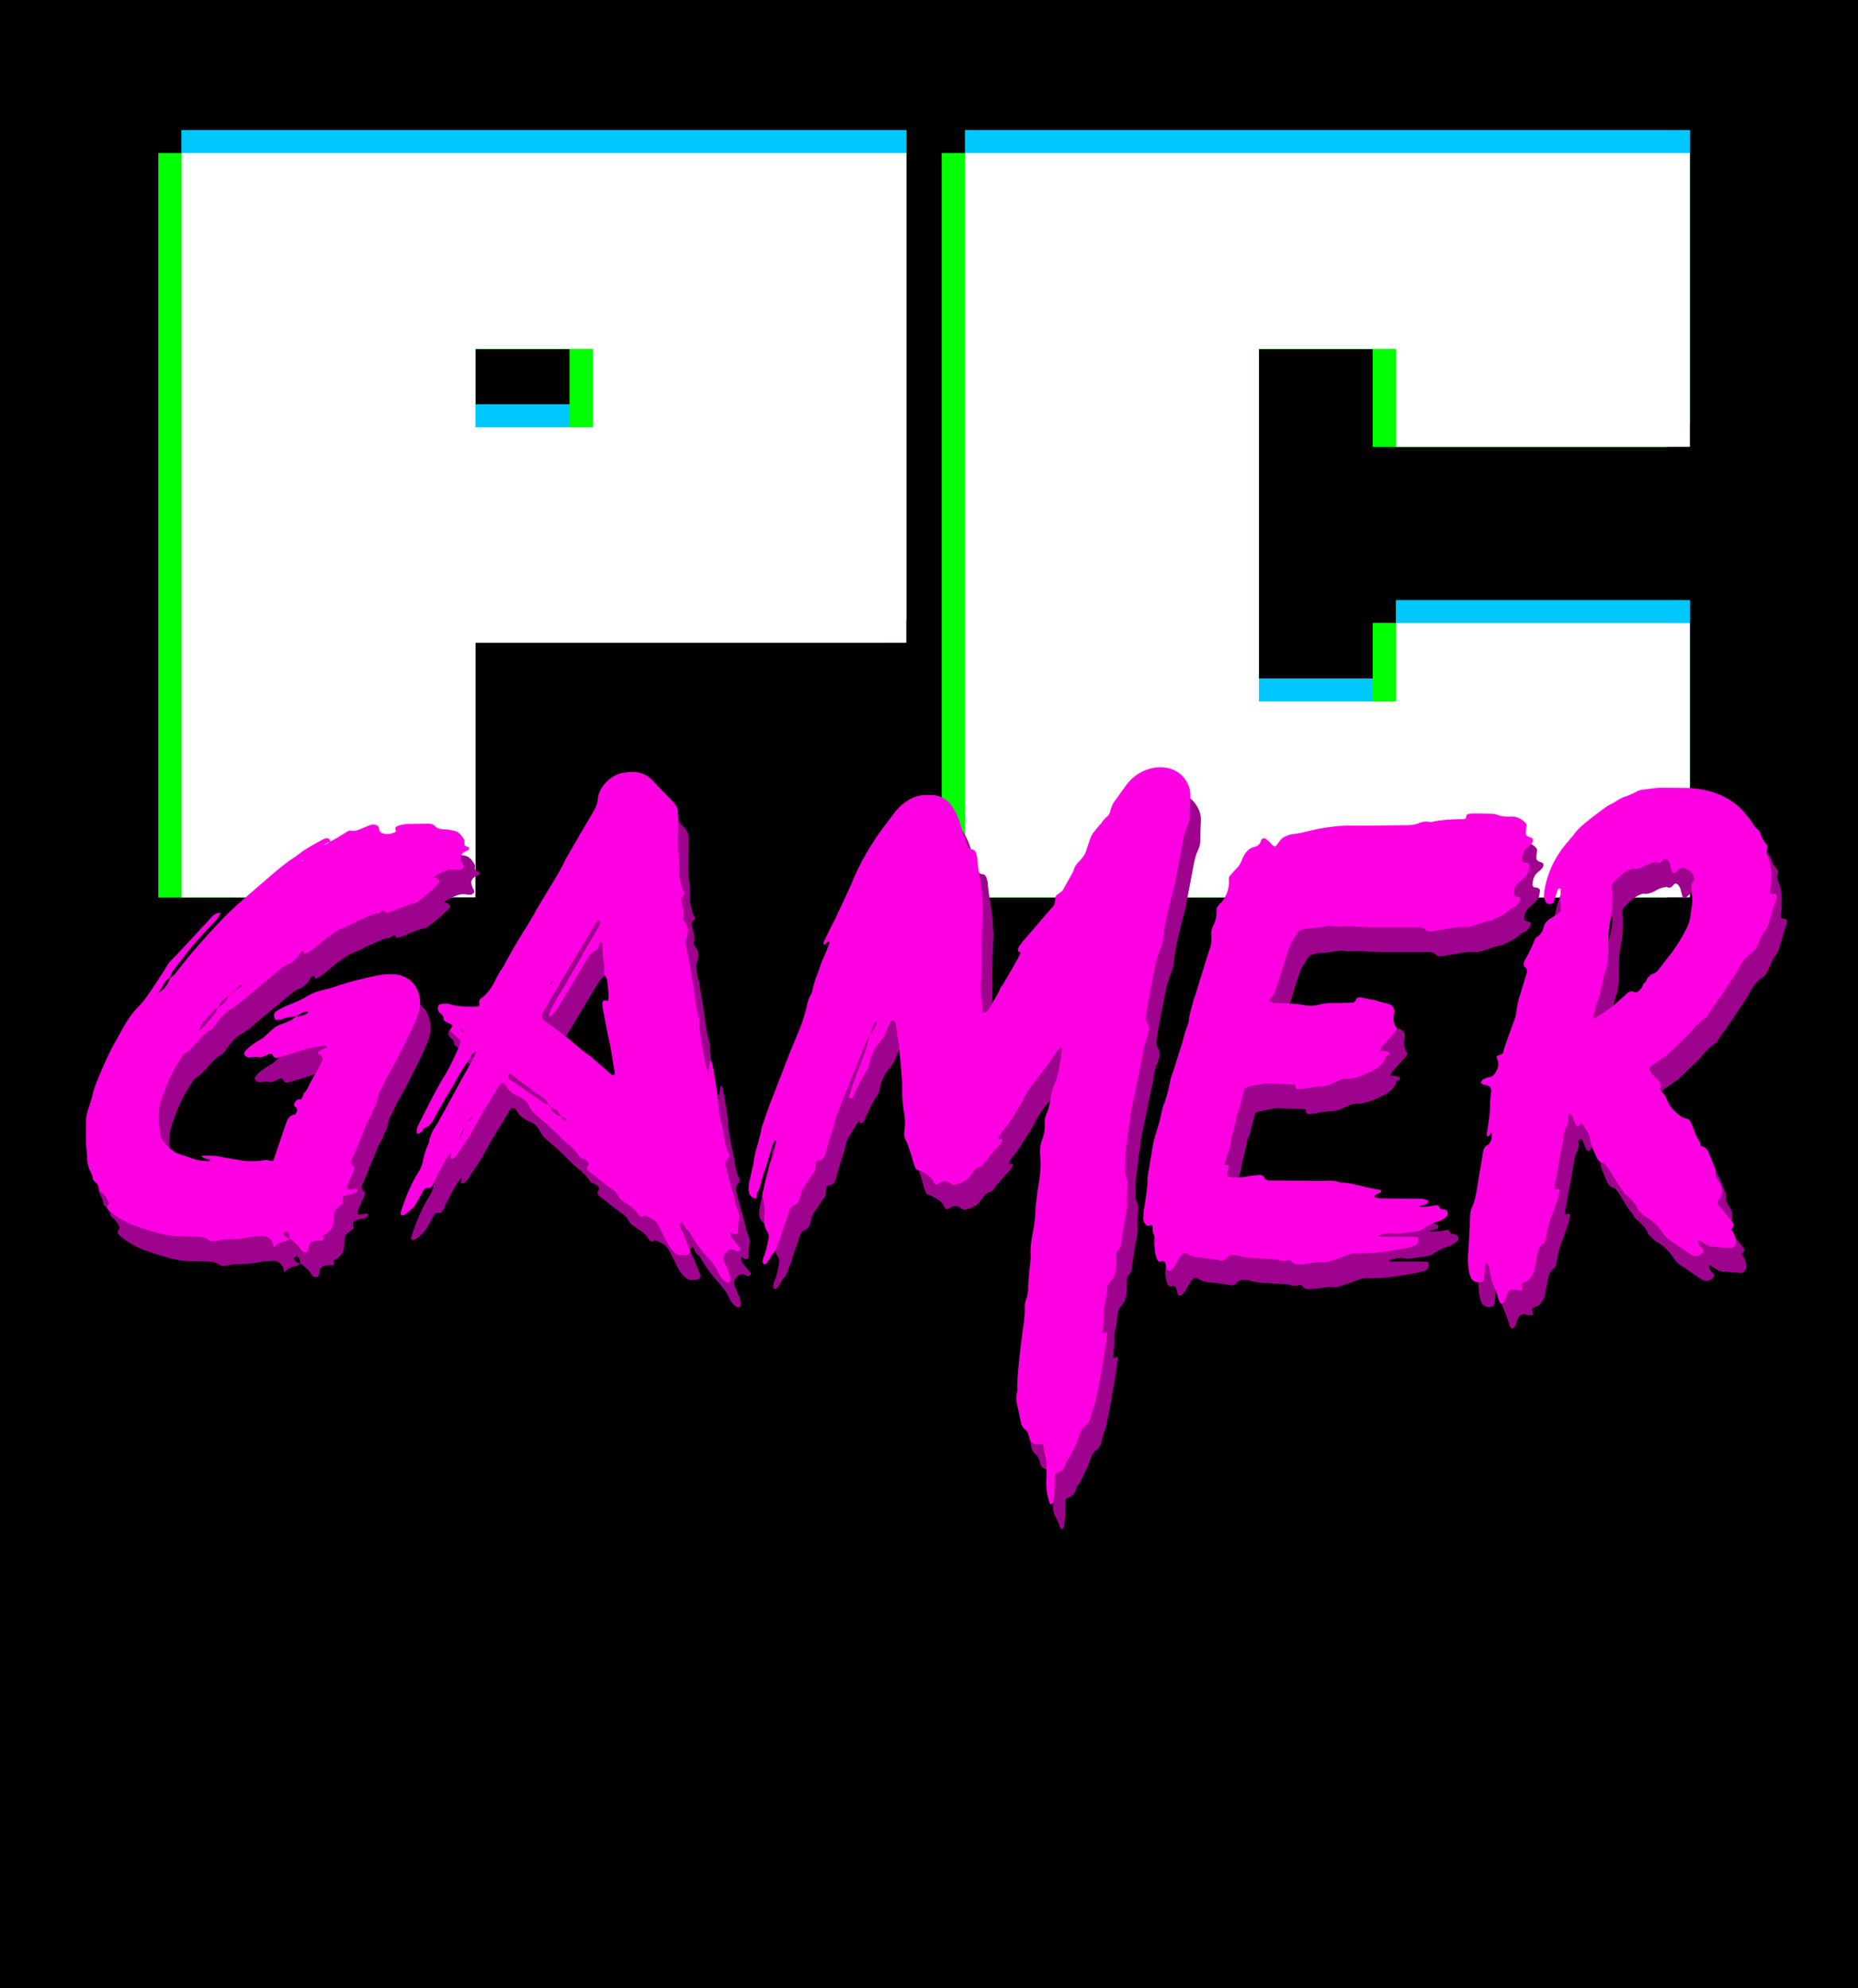 <svg xmlns="http://www.w3.org/2000/svg" xmlns:v="https://vecta.io/nano" fill-rule="evenodd" stroke-linecap="round" stroke-linejoin="round" stroke-miterlimit="1.5" viewBox="0 0 600 642"><rect x="0" y="0" width="600" height="642" fill="#333333" stroke="none"/><path stroke="#000" d="M0 0h600.006v642.007H0z"></path><g fill="#00c8ff"><path d="M58.643 42.029h234.041v158.134H153.527v82.231H58.643V42.029zm94.884 63.255v25.301h37.949v-25.301h-37.949zm158.134-63.255h234.046v94.88h-94.884v-31.625h-44.278V219.14h44.278v-25.301h94.884v88.556H311.661V42.029z"></path><path d="M58.643 42.029h234.041v158.134H153.527v82.231H58.643V42.029zm3.103 3.103v234.159h88.673V197.06h139.162V45.132H61.746zm132.837 57.044v31.512h-44.164v-31.512h44.164zm-41.057 3.107v25.301h37.949v-25.301h-37.949zm158.134-63.255h234.046v94.88h-94.884v-31.625h-44.278V219.14h44.278v-25.301h94.884v88.556H311.661V42.029zm3.103 3.103l.004 234.159h227.835v-82.349h-88.677v25.301h-50.484V102.176h50.484v31.629h88.677V45.132H314.764z"></path></g><g fill="#0f0"><path d="M51.143 49.429h234.041v158.134H146.027v82.231H51.143V49.429zm94.884 63.255v25.301h37.949v-25.301h-37.949zm158.134-63.255h234.046v94.88h-94.884v-31.625h-44.278V226.54h44.278v-25.301h94.884v88.556H304.161V49.429z"></path><path d="M51.143 49.429h234.041v158.134H146.027v82.231H51.143V49.429zm3.103 3.103v234.159h88.673V204.46h139.162V52.532H54.246zm132.837 57.044v31.512h-44.164v-31.512h44.164zm-41.057 3.107v25.301h37.949v-25.301h-37.949zm158.134-63.255h234.046v94.88h-94.884v-31.625h-44.278V226.54h44.278v-25.301h94.884v88.556H304.161V49.429zm3.103 3.103v234.159h227.839v-82.349h-88.677v25.301h-50.484V109.576h50.484v31.629h88.677V52.532H307.264z"></path></g><path d="M58.643 49.429h234.033l.008 158.134H153.527v82.231H58.643V49.429zm94.884 63.255v25.301h37.949v-25.301h-37.949zm158.134-63.255h234.046v94.88h-94.884v-31.625h-44.278V226.54h44.278v-25.301h94.884v88.556H311.661V49.429z" fill="#fff"></path><path d="M68.379 381.304l-.182.013.103-.103.079.09zm30.732-44.968c-1.713 0-3.083.206-4.108.616-.822.342-1.713.48-2.671.412l-.103-.206-.309-.822c-.136-.754.103-1.334.719-1.746 1.233-.822 2.739-1.575 4.52-2.259 2.465-.96 4.314-1.849 5.545-2.671 1.369-.822 2.945-1.437 4.724-1.849a40.59 40.59 0 0 0 4.726-1.334c3.216-1.163 7.701-2.329 13.452-3.492 2.055-.41 4.143-.48 6.266-.206.684.138 1.402.377 2.156.721 2.191 1.025 3.663 2.669 4.417 4.93.822 2.191.822 4.553 0 7.085-.48 1.369-1.198 3.08-2.158 5.135-3.012 6.229-5.407 10.884-7.188 13.967-.342.548-.857 1.505-1.54 2.874-.548 1.301-1.028 2.294-1.437 2.98a2.24 2.24 0 0 0-.412.922c-.616 2.191-.854 3.151-.719 2.877-.068.206-.274.651-.616 1.334-.342.548-.548.992-.616 1.336a4.6 4.6 0 0 1-.618 1.437c-.478.616-.992 1.643-1.54 3.08l-3.593 8.832c-.822 1.917-1.166 2.671-1.028 2.261-.342.957-.171 1.643.513 2.053.412.342.515.754.309 1.233-.206.548-.548 1.299-1.028 2.259-.48 1.163-.822 1.952-1.028 2.362l-.204.925c-.138.684.136.957.822.822 1.437-.206 2.088-.309 1.95-.309.342 0 .515.206.515.618 0 .136-.07.274-.206.41-.412.274-.719.445-.925.513.41-.068-.377.103-2.362.515-1.163.274-1.575 1.028-1.233 2.259l.206.309c-.136.204-.787.751-1.952 1.643-.616.478-.957 1.025-1.025 1.643-.07.751-.138 1.676-.206 2.771-.068 1.439-.787 2.706-2.156 3.801l-1.336.719h.103l.103.822c0 .48-.206.719-.616.719-1.369-.068-2.329.035-2.877.309-.754.41-1.128.922-1.128 1.54-.07.478-.103.787-.103.925-.138.684-.445 1.025-.925 1.025-.342 0-.651-.068-.925-.204-.206-.138-.412-.344-.616-.618-.881-1.352-2.095-2.537-3.641-3.556-.664.524-1.196.819-1.597.887-1.095.068-2.327.719-3.696 1.95a3.76 3.76 0 0 0-1.131-2.771c-.754-.686-1.575-.995-2.465-.925-1.849.068-3.115.171-3.799.307-2.739.548-5.306.789-7.703.719-.822 0-1.917.173-3.286.515-1.163.206-2.055.068-2.671-.412-.89-.616-2.053-.925-3.492-.925-.41 0-1.196-.033-2.362-.101h-2.362c-2.671 0-5.271-.344-7.804-1.028-3.286-.89-6.128-1.814-8.525-2.774-2.807-1.095-5.306-2.601-7.497-4.518-.41-.344-.616-.754-.616-1.233.064-.379.302-.758.714-1.137-.819-1.845-1.847-3.142-3.076-3.895 0-.89-.274-1.643-.822-2.259a139.23 139.23 0 0 1-1.336-1.437l-.101-.206c-.138-.957-.344-1.678-.618-2.156-.751-1.369-1.163-2.945-1.231-4.726 0-.751-.068-1.676-.206-2.771-.206-2.191-.239-5.477-.103-9.859.068-1.028.309-2.123.719-3.286.548-1.507 1.063-3.218 1.54-5.135.206-.957.447-1.746.721-2.362 2.395-6.093 4.553-10.819 6.47-14.173l2.771-4.93c1.439-2.533 2.945-4.588 4.52-6.161.822-.822 1.711-1.884 2.671-3.183.548-.754 1.779-2.568 3.696-5.444l2.259-3.492c.686-1.369 1.61-2.601 2.774-3.696 1.575-1.575 5.339-5.615 11.296-12.118l1.437-1.54c.618-.548 1.369-.892 2.261-1.028l.204.206c-.274.684-.719 1.402-1.334 2.156l-3.902 4.108-4.417 5.032c-.616.822-1.472 1.917-2.568 3.286l-2.465 3.183c-.751.957-1.299 1.985-1.643 3.08-.684.412-1.198.89-1.54 1.437-1.31 2.165-2.024 3.291-2.145 3.385.817-.412 1.499-.957 2.042-1.639.892-1.163 1.472-2.191 1.746-3.08l1.54-1.334c3.286-4.382 7.532-9.381 12.736-14.995 3.492-3.766 6.47-6.676 8.934-8.729-.138.068 3.148-2.774 9.859-8.525 2.533-2.191 4.724-3.902 6.573-5.135.48-.274 1.198-.787 2.156-1.54 1.713-1.301 4.211-2.807 7.497-4.518.068-.07.206-.138.412-.206.616-.206 1.095-.241 1.437-.103.261.066.429.41.504 1.034 1.448-.76 3.227-1.821 5.35-3.19.548-.344.992-.48 1.334-.412 1.028.206 2.158 0 3.389-.616l2.774-1.131c.548-.274 1.163-.307 1.847-.103.686.138 1.063.548 1.131 1.233 0 .616.274 1.06.822 1.334 1.163.548 2.533.515 4.108-.103.48-.136.616-.445.412-.925s-.035-.854.513-1.128c.957-.412 2.088-.651 3.389-.719l6.161-.103c1.301-.068 2.261.274 2.877 1.028.342.342.89.581 1.643.719 1.47.151 2.265.21 2.384.173.309.081 1.021.228 2.134.443 1.166.274 2.191 1.266 3.083 2.977.068.07.068.377 0 .925 0 .686.342 1.095 1.025 1.233.412 0 .583.171.515.513 0 .342-.206.583-.618.719.138-.068-.033 0-.513.206-1.505.754-1.917 1.882-1.231 3.389.068.274.239.651.513 1.128.206.344.171.651-.103.925-.274.344-.513.515-.719.515-.48.068-.96.068-1.437 0-1.166-.274-2.432-.103-3.801.513-1.779.754-2.977 1.404-3.593 1.952.751.136 1.299.377 1.643.719.41.48.41.925 0 1.334-1.987 1.985-3.937 3.698-5.854 5.135-.89.754-1.61 1.163-2.158 1.231-1.163.206-3.525 1.095-7.085 2.671-.068.068-.719.206-1.952.412-.204-.892-.719-1.028-1.54-.412l-.307.412h-.103c-1.437.204-2.533.513-3.286.925-.548.204-1.336.548-2.362 1.025-1.028.412-1.814.754-2.362 1.028-.206.068-.48.239-.822.513-.412.206-.721.344-.925.412l-3.698 1.643a29.98 29.98 0 0 0-1.54 1.028c-.616.548-1.095.89-1.437 1.025-.754.48-2.362 1.781-4.827 3.904-.892.751-1.917 1.369-3.083 1.847v-.41c-.136-.686-.478-.787-1.025-.309-.412.344-.754.925-1.028 1.746v-.103c-.138.138-.342.309-.616.515l-.515.513c-.274.206-.651.513-1.128.925-1.028.206-2.055.754-3.083 1.643l-12.015 9.962c-1.643 1.505-3.012 2.533-4.108 3.08-1.369.754-2.671 1.917-3.902 3.492-.342.48-.754 1.028-1.233 1.643-.478.822-1.095 1.437-1.847 1.849-1.233.751-2.5 1.917-3.801 3.49-1.505 1.781-2.874 3.083-4.108 3.904-.48.274-.925.787-1.334 1.54-2.123 3.216-3.834 6.538-5.135 9.962a44.23 44.23 0 0 1-.41 1.128c-.138.48-.274.857-.412 1.131a19.14 19.14 0 0 0-1.028 10.372l.206 1.343c-.136 1.297.447 2.596 1.746 3.895l1.54 1.54c.96.754 1.711 1.231 2.259 1.437l6.369 2.158 2.771.307h1.028c.274 0 .41-.068.41-.206 0-.274-.204-.41-.616-.41-.206 0-.513-.068-.925-.206-.513-.127-.964-.405-1.358-.835 2.728-.186 5.03-.044 6.906.425.274.068 2.259.41 5.955 1.025 1.917.344 4.279.344 7.088 0 .478-.204 1.402-.136 2.771.206.344.068.583-.136.719-.616l4.007-11.708c.478-1.575 1.369-2.465 2.669-2.671.274-.068.48-.307.618-.719.342-.751.274-1.299-.206-1.643-.686-.478-.686-1.128 0-1.95.342-.48.754-.686 1.231-.618.412.07.686-.101.822-.513.07-.274.138-.41.206-.41 0-.07.103-.377.309-.925h-.103l.719-.719c.41-.548.684-.995.822-1.336.41-.957 1.198-2.43 2.362-4.415 1.095-1.917 1.849-3.424 2.259-4.52.138-.342.103-.651-.103-.925-.136-.068-.307-.206-.513-.41a3.28 3.28 0 0 1-.513-.412c-.48-.41-.344-.822.41-1.231.206-.07.515-.206.925-.412.412-.136.719-.274.925-.41.136-.07.206-.171.206-.309.068-.342-.103-.48-.515-.41-2.807.274-5.545.854-8.216 1.744-3.834 1.233-6.196 1.952-7.085 2.158-.754.136-1.266-.103-1.54-.719-.206-.48-.548-.651-1.028-.515-.41.138-1.028.412-1.849.822-.684.274-1.334.344-1.95.206-.412-.136-1.198-.103-2.362.103-.754.136-1.404-.138-1.952-.822-.206-.206-.206-.48 0-.822.48-.754 1.334-1.575 2.568-2.465.342-.274.925-.651 1.746-1.131s1.402-.854 1.746-1.128l3.08-2.774c.616-.548 1.334-.992 2.156-1.334 1.437-.548 2.706-1.063 3.801-1.54 0-.07.548-.447 1.643-1.131 1.299-.138 2.395-.445 3.286-.925.478-.206.581-.41.307-.616-.068-.068-.239-.103-.513-.103-1.233.274-2.259.822-3.08 1.643zm-43.956 37.287v-.007.007zm92.964-97.705c-.186-.046-.228-.07-.125-.07.125.035.167.059.125.07zm-46.749 9.686c-.342.136-.616.239-.822.307a.09.09 0 0 1 .103.103v.103a14.64 14.64 0 0 1 .719-.513zM82.37 300.905c-.48.412-.857.754-1.131 1.028l1.131-1.028zm-27.831 27.728c-.206.206-.309.344-.309.412l-.103.307a1.14 1.14 0 0 0 .206-.307c.068-.206.138-.342.206-.412zm55.254-48.638a4.68 4.68 0 0 0-1.851.883c.723-.241 1.341-.535 1.851-.883zM96.953 408.007c-.002-.679-.138-1.258-.41-1.733-.07-.138-.274-.309-.618-.515-.068-.068-.204-.068-.41 0-.412.206-.583.48-.513.822.199.797.848 1.273 1.95 1.426zm-13.818-107.7a5.46 5.46 0 0 0 .366-.326c-.103.053-.226.16-.366.326zm56.657 73.058c.028-.02.059-.037.09-.057l-.103.103.013-.046zm9.333 6.722c-1.095 1.299-2.5 3.628-4.211 6.982-.206.412-.515.992-.925 1.746-.342.822-.616 1.437-.822 1.849-.412.754-.925 1.095-1.54 1.028s-1.063.101-1.336.513l-2.259 4.005c-.684 1.437-1.985 2.774-3.902 4.005l-.412.206c-.41.136-.684.068-.822-.206-.136-.136-.204-.239-.204-.307 1.711-5.547 3.731-10.133 6.058-13.763.548-.957.925-1.882 1.131-2.771.41-2.261.992-4.143 1.746-5.648.206-.344.342-.822.41-1.439.274-1.299.857-2.669 1.746-4.108.548-.822.992-1.54 1.336-2.156l8.317-15.2c.412-.684 1.028-1.779 1.849-3.286l1.849-3.387a.44.44 0 0 0 0-.412c-.206-.206-.48-.136-.822.206a3.19 3.19 0 0 0-.616.822c-.274.48-1.266 2.053-2.98 4.724-1.231 1.917-2.156 3.525-2.771 4.827-1.301 1.917-3.457 5.615-6.47 11.093-.138.342-.515.89-1.131 1.643-.342.478-.754.787-1.233.925-.67.199-1.111.664-1.321 1.391-.491.309-.769.495-.835.559-.342.274-.616.309-.822.103-.136-.068-.206-.206-.206-.41 0-.822.206-1.61.618-2.364 3.902-7.872 6.503-12.801 7.804-14.789 1.781-2.874 3.663-6.641 5.648-11.296.274-.616.138-1.163-.41-1.643-.206-.206-.583-.548-1.131-1.028-.48-.41-.857-.751-1.131-1.025-.548-.48-.581-1.028-.101-1.643.274-.274.307-.548.101-.822-.136-.138-.787-.48-1.95-1.028-.48-.206-.719-.548-.719-1.028 0-.616-.377-1.198-1.131-1.746-.48-.342-.719-.854-.719-1.54 0-.822.342-1.301 1.028-1.437 1.369-.206 2.465-.138 3.286.206 1.711.548 4.485.751 8.319.616.616 0 .854-.342.719-1.028-.138-.616.103-1.198.719-1.746l.046.068c1.691-1.299 3.148-3.17 4.369-5.613.822-1.779 1.678-3.251 2.568-4.417.07-.136.309-.581.719-1.334 2.055-3.834 4.382-7.804 6.985-11.912 1.505-2.465 2.533-4.246 3.08-5.341.138-.206 1.54-2.533 4.211-6.982 2.807-4.588 4.485-7.567 5.032-8.937.136-.342.309-.649.513-.922.138-.206 1.575-2.706 4.314-7.497-.136.274 1.334-2.226 4.417-7.497.957-1.711 1.402-3.115 1.334-4.211.412-2.191 1.507-4.073 3.286-5.648s3.766-2.432 5.957-2.568c.068-.068.239-.103.513-.103h.412c3.012-.274 5.51.616 7.497 2.671.204.206.548.581 1.025 1.128.48.48.822.857 1.028 1.131l2.156 2.156 2.158 2.261c.616.616.992 1.06 1.128 1.334.344.616.548 1.131.618 1.54.136 1.301.204 2.568.204 3.801-.068 1.437-.101 3.457-.101 6.058 0 2.397.068 4.108.204 5.135.138.342.206 1.437.206 3.286.066 2.279.068 3.383.009 3.306.053.177.324 1.334.813 3.473.068.342.342.854.822 1.54.206.342.035.754-.513 1.231-.412.344-.583.618-.515.822.206 1.369.377 2.261.515 2.671.342.822.41 1.882.204 3.183-.136.548-.068.992.206 1.336 1.369 1.573 1.61 3.457.719 5.648a2.21 2.21 0 0 0-.204 1.334c.342 2.533.649 4.04.922 4.52l1.233 7.598c.206 1.095.445 2.706.719 4.827l.719 4.726.719 2.669c.206.822.274 1.269.206 1.336-.136.548 0 2.397.412 5.545.274 1.781.922 5.032 1.95 9.756 0 .068.138.342.412.822.068.342.103.616.103.822.068 0 .101-.033.101-.103.07 0 .138-.033.206-.103l-.41-.616c.274-1.711.513-2.977.719-3.799.41.684.616 1.06.616 1.128 1.028 5.477 1.608 9.414 1.746 11.811.274 2.739.684 5.306 1.231 7.703.206.548.548 2.327 1.028 5.339.274 1.849.719 3.253 1.336 4.211.274.412.204.857-.206 1.334-.342.548-.548.822-.616.822-.274.618-.344 1.233-.206 1.849.957 3.834 1.54 6.025 1.746 6.573.684 2.329 1.163 4.246 1.437 5.751.136.412.377 1.095.719 2.055.412.957.548 1.882.412 2.771-.206.892-.309 2.158-.309 3.801 0 .957-.445 1.266-1.334.925-.066 0-.443-.188-1.131-.561.009.931.213 1.63.616 2.101l1.233 1.54c.548.684.957 1.163 1.231 1.437.206.274.171.548-.103.822s-.581.342-.925.206c-.957-.342-1.369-.515-1.231-.515-.342-.068-.651-.068-.925 0-.684.274-1.266.789-1.746 1.542-.41.751-.513 1.402-.307 1.95.136.412.649 1.643 1.54 3.698.41 1.025.616 1.917.616 2.669 0 .344-.206.618-.616.822h-.412c-.616-.274-1.198-.719-1.746-1.334-.478-.616-.787-1.095-.925-1.437-.684-1.643-2.018-3.56-4.005-5.751-2.121-2.397-3.834-4.759-5.133-7.088-.344-.684-.721-1.128-1.131-1.334-.342-.206-.787-.925-1.334-2.156-.138-.344-.377-.377-.721-.103-.274.206-.375.48-.307.822.068.41.136.684.206.822.478.822.992 1.985 1.54 3.492l1.437 3.49c.206.344.171.686-.103 1.028-.274.412-.651.616-1.131.616l-1.437.103c-.616.068-1.198-.103-1.746-.513-1.095-.754-2.088-1.985-2.977-3.698l-2.362-4.724c-.548-1.301-1.404-2.259-2.568-2.874-1.095-.548-1.608-.822-1.54-.822-.616-.274-1.233-.138-1.849.41v-.103c-.616-.48-.925-.754-.925-.822a7.96 7.96 0 0 0-2.671-2.771c-.136-.07-.957-.651-2.465-1.746-.616-.412-1.025-.822-1.231-1.233-.48-1.095-1.334-2.02-2.568-2.771-.89-.618-2.053-1.507-3.492-2.671-1.573-1.301-2.739-2.191-3.49-2.671-.686-.48-.789-1.131-.309-1.952.274-.41.239-.822-.103-1.231-.473-.541-1.244-.946-2.316-1.22-1.017-1.606-2.265-3.012-3.744-4.222-.957-.754-2.327-2.02-4.108-3.801-1.847-1.849-4.005-3.799-6.47-5.854-.957-.822-1.676-1.746-2.156-2.771-.754-1.507-1.917-2.568-3.492-3.183-1.985-.822-3.389-2.055-4.211-3.698-.068-.136-.307-.309-.719-.513-.274-.138-.548-.103-.822.103a7.77 7.77 0 0 0-.719.822c-.41.751-1.779 3.012-4.108 6.776-1.643 2.739-2.945 5.032-3.902 6.882-.754 1.437-2.603 4.314-5.545 8.626-.206.274-.447.515-.721.721-.41.274-.719.41-.922.41-.274-.068-.377-.342-.309-.822 0-.068.068-.513.206-1.334l.41-.412.103-.307c-.206.342-.377.581-.513.719zm41.741 1.86c.018.031.037.059.057.09l-.103-.103.046.013zm8.893-50.665c.269-1.439.164-3.692-.313-6.757-.136-.684-.478-1.299-1.025-1.847h.103c0-2.261-.035-3.492-.103-3.698-.274-1.163-.445-3.321-.515-6.47 0-.138-.103-.206-.307-.206-.138 0-.274.068-.412.206-.206.206-.342.513-.41.925-.138.48-.241.754-.309.822-.136.342-.445.616-.925.822-.548.274-.89.513-1.028.719-.751.822-1.196 1.369-1.334 1.643l-7.907 13.145c-.48.957-1.301 2.259-2.465 3.902-.138.206-.583.719-1.336 1.54-.136.138-.342 3.048 1.028 4.005 1.301 1.028 2.294 1.781 2.977 2.261.822.616 2.294 1.814 4.417 3.593 1.849 1.575 3.354 2.739 4.52 3.492-.07 0 1.128 1.06 3.593 3.183l2.98 2.568c.136.138.307.171.513.103.342-.206.48-.48.41-.822l-1.334-8.113-1.131-5.341-1.025-5.339c-.344-1.643-.515-2.877-.515-3.698.07-.616.412-.89 1.028-.822l.826.184zm-46.629 9.675c-.274-.342-.445-.513-.515-.513-.478 0-.581.171-.307.513.206.274.445.377.719.309.206-.138.239-.239.103-.309zm140.084 1.661c.024.169.022.164-.004-.018zm0 0l-.311-2.276a11.11 11.11 0 0 0-.412-2.259c-.068-.206-.239-.377-.513-.515-.342-.136-.651 0-.925.412-.342.548-.583.992-.719 1.334a11.09 11.09 0 0 0-.822 1.849c-.616 1.575-1.404 2.877-2.362 3.902-1.507 1.781-2.5 3.869-2.98 6.266-.136.616-.204.957-.204 1.025-.274.686-.48 1.131-.618 1.336-.957 1.231-2.224 3.628-3.799 7.188a26.26 26.26 0 0 1-.616 1.334c-.206.344-.48.515-.822.515-.412-.068-.583-.274-.515-.616.412-1.507-3.902 5.751-3.902 5.751-.342.89-.513 1.369-.513 1.437-.206 1.231-.686 2.977-1.439 5.236-.751 2.397-1.266 4.143-1.54 5.238-.204.96-.513 1.711-.925 2.259-.342.48-.751.719-1.231.719-.548.07-.857.138-.925.206-.136.068-.239.342-.309.822-.068.274-.101.754-.101 1.437-.07.822-.309 1.439-.721 1.849s-.89 1.095-1.437 2.055c-.616 1.025-1.128 1.746-1.54 2.156-.206.274-.48.857-.822 1.746 0-.068-.171.583-.513 1.952-.344 1.231-1.095 2.088-2.261 2.566-.478.206-.822.618-1.025 1.233-.206.822-.686 2.226-1.439 4.211-.616 1.779-1.06 3.183-1.334 4.211-.068.204-.616 1.608-1.643 4.211-.068.204-.136.375-.206.513-.342.48-.548.754-.616.822-.342.274-.719.822-1.131 1.643-.478.822-.854 1.369-1.128 1.643-.138.136-.309.206-.515.206-.342.068-.548-.07-.616-.412-.068-.274-.103-.445-.103-.513.138-.754.241-1.198.309-1.336.616-1.369 1.163-3.422 1.643-6.161.136-.754.035-1.369-.309-1.849-.957-1.301-1.334-3.045-1.128-5.236a13.81 13.81 0 0 0-.309-5.032c.068.136 0-.171-.206-.925a4.6 4.6 0 0 1 .206-2.362l1.952-7.6c.204-.96.41-1.575.616-1.849.616-1.437 1.163-3.492 1.643-6.161.068-.206.035-.344-.103-.412s-.274-.033-.41.103c-.412.686-.789 1.608-1.131 2.774-.96 3.422-1.643 5.648-2.055 6.676-.136.342-.478 1.437-1.025 3.286-.48 2.053-.992 3.457-1.54 4.209-.07.07-.07.344 0 .822.068.412-.07.651-.412.721-.136.068-.274.068-.41 0-1.166-.412-1.781-1.336-1.849-2.774 0-.686.068-1.472.206-2.362.136-.686.41-1.952.822-3.801.342-1.505.513-2.156.513-1.95.068-1.437.48-3.424 1.231-5.957.822-2.874 1.301-4.862 1.439-5.957l2.259-6.573 6.882-17.766c.274-.616 1.163-2.774 2.669-6.47 1.233-2.807 2.191-5.786 2.877-8.934.274-1.301.684-2.397 1.231-3.286.274-.48.445-.925.515-1.336.204-1.095.581-2.465 1.128-4.108.822-2.121 1.301-3.457 1.439-4.005-.07.068.581-1.472 1.95-4.621l.822-2.259c.206-.48.103-.686-.307-.618-.138 0-.274.07-.412.206-.206.342-.445.548-.719.616-.48 0-.513-.41-.103-1.231l2.465-5.032c.686-1.233 1.507-2.91 2.465-5.032-.068.138.857-1.849 2.774-5.957l1.025-2.259c2.739-6.847 6.573-13.454 11.502-19.821.274-.41.686-.957 1.233-1.643l1.231-1.643a17.3 17.3 0 0 1 3.389-3.286c2.191-1.575 4.382-2.362 6.573-2.362h1.849c2.807.068 4.997 1.198 6.573 3.389 1.163 1.711 2.02 3.422 2.568 5.135l2.465 7.701c.274.822.787 1.266 1.54 1.336s1.233.581 1.437 1.54c.206.684.309 1.128.309 1.334.068 1.369.342 3.492.822 6.367.48 2.739.754 4.862.822 6.369 0 .342.035.957.103 1.847 0 .822.033 1.439.103 1.849 0 .274-.07 2.02-.206 5.238l-.206 5.236v2.774c.068 5.135 0 8.422-.206 9.859-.136.754-.171 1.711-.101 2.877.136 1.505.204 2.43.204 2.771.274.48.377 1.849.309 4.108 0 .342.206.515.616.515.206 0 .342-.035.412-.103.478-.344.751-.583.822-.719 1.985-3.151 3.251-5.376 3.799-6.676.138-.412.274-.686.412-.822.204-.138 1.196-1.746 2.977-4.827l2.259-4.007c.068-.066.429-.789 1.089-2.169-.589-.204-.883-.473-.883-.808 0-.274.068-.583.206-.925.136-.274.342-.581.616-.925.068-.136.377-.548.925-1.231l3.389-3.902c.548-.686.89-1.063 1.025-1.131-.136.068 1.643-2.02 5.341-6.264.274-.274.445-1.063.513-2.364.07-.548.309-.957.719-1.231.618-.48.925-.686.925-.616.618-.548.96-.925 1.028-1.131 1.028-1.917 2.02-3.696 2.977-5.339.138-.206.309-.651.515-1.336.274-.754.754-1.472 1.437-2.156.274-.274.616-.651 1.028-1.131.616-.754 1.06-1.505 1.334-2.259 0-.068.412-1.301 1.233-3.698.342-1.095.822-1.985 1.437-2.669 1.575-1.987 2.259-2.774 2.053-2.362.618-1.028 1.269-1.816 1.952-2.364.548-.41.925-.992 1.131-1.744.204-.822.342-1.269.41-1.336.206-.616.412-1.095.616-1.437l4.211-5.854c1.575-2.053 3.457-3.56 5.648-4.518 2.739-1.166 5.409-1.439 8.012-.822 2.739.684 4.759 2.292 6.058 4.827.686 1.299.992 2.771.925 4.415-.136 2.535-.206 4.588-.206 6.163 0 1.095-.274 2.191-.822 3.286-.548 1.163-1.025 2.91-1.437 5.236l-2.465 12.942c-.068.548-.41 1.95-1.028 4.211-1.643 6.093-2.566 10.714-2.771 13.864-.138.957-.377 1.882-.719 2.771-.48 1.233-.822 2.191-1.028 2.877-.274.684-.48 1.301-.616 1.849l-2.671 13.864c-.138 1.025-.309 2.156-.513 3.389-.206 1.095-.07 1.985.41 2.669.616.892.686 2.088.206 3.595-.068.41-.309 1.095-.719 2.053l-.618 2.158c-.136.41-.239 1.06-.307 1.95l-.309 1.849c-.206.686-.651 2.774-1.334 6.266l-2.465 11.912a280.86 280.86 0 0 1-.103 2.362c-.206.342-.48 2.088-.822 5.238l-.616 4.724c-.07 1.301-.103 3.354-.103 6.163 0 .478.103.89.307 1.231.48.89.651 1.952.515 3.183-.206 1.917-.274 3.492-.206 4.724.138 1.095-.068 2.98-.616 5.65-.616 3.422-1.028 6.126-1.233 8.113-.068.751-.342 1.369-.822 1.847-.548.618-.822 1.369-.822 2.261v2.874c0 2.191-.684 4.005-2.053 5.444-.068.068-.171.204-.309.41-.274.206-.445.616-.513 1.233-.274 2.807-.548 4.724-.822 5.751-.206.822-.309 1.47-.309 1.95.138 1.028 0 3.218-.41 6.573 0 .206.033.342.103.412.136.136.445.103.922-.103.412-.206.583-.068.515.41-.342 3.56-3.385 21.672-4.412 23.795-.136.274-.445 1.369-.922 3.286-.274 1.095-.822 1.952-1.643 2.568-.686.48-1.198 1.128-1.542 1.95-.478 1.301-.719 1.917-.719 1.849-.274 1.095-1.334 3.389-3.183 6.882-.48.41-.89 1.128-1.231 2.156-.344 1.233-1.131 2.055-2.362 2.465-.618.206-.925.583-.925 1.131.136 1.779 0 4.45-.412 8.01 0 .206-.171.48-.513.822-.342.412-.651.171-.925-.719-.754-2.465-2.248-3.823-2.11-6.152.068-.616.068-2.669 0-6.161a7.84 7.84 0 0 0-.309-1.334c-.274-.822.673-3.197.467-5.043 0-.064-.088-.3-.261-.712-.324.611-.649.916-.971.916-1.507.206-2.5-.274-2.98-1.437-.068-.274-.171-.651-.307-1.128s-.274-.822-.412-1.028c-.136-.48-.377-.822-.719-1.028-.822-.616-1.334-1.472-1.54-2.568-.342-1.779-.719-3.56-1.131-5.339-.342-1.507-.375-2.91-.101-4.211.136-.342.171-.96.101-1.849-.136-4.518 2.154-21.672 2.154-20.919 0-.412.068-1.266.204-2.568.07-1.095.07-1.985 0-2.671 0-.41.138-1.025.412-1.847.548-1.507.787-2.774.719-3.801 0-1.095.206-3.628.616-7.6.206-1.847.274-2.942.206-3.286-.138-1.437.068-3.661.616-6.673.548-2.809.857-5.341.925-7.6 0-.754.206-2.671.616-5.751.07-.686.241-1.781.515-3.286.548-3.218.684-6.06.41-8.525-.206-1.849 0-3.593.616-5.236.618-1.575.892-3.151.822-4.726-.068-1.369.138-2.636.618-3.799.548-1.095.992-2.807 1.334-5.135.412-2.259.96-4.005 1.643-5.236.138-.274.239-.583.309-.925 1.025-4.246 1.573-7.429 1.643-9.552 0-.068-.07-.136-.206-.204-.206-.07-.377-.035-.513.101-.344.274-.583.48-.721.618-1.643 2.669-3.97 5.887-6.982 9.653-1.985 2.465-3.354 4.656-4.108 6.573-.068.206-.412.754-1.028 1.643l-3.286 5.238c-.274.478-.89 1.299-1.849 2.465-.822 1.025-1.402 1.882-1.744 2.566-.206.412-.07.618.41.618l.925-.103c-.206.89-.616 1.608-1.233 2.156-2.465 2.671-4.244 4.794-5.339 6.367-.206.206-.513.377-.925.515-.684.206-1.231.548-1.643 1.028l-.925 1.231c-.41.548-.754.96-1.028 1.233-.204.274-.445.513-.719.719-1.025.684-2.259 1.198-3.696 1.54-.138.068-.309.068-.515 0-.41-.138-.649-.274-.719-.412-1.231-1.025-2.533-1.025-3.902 0-.548.412-.992.377-1.334-.103-.206-.274-.309-.375-.309-.307-.342-1.095-1.198-2.02-2.568-2.774-1.231-.754-2.191-1.198-2.874-1.334-.206-.138-.377-.342-.515-.616-.068-.206-.274-.789-.616-1.746-.957-3.492-1.779-5.889-2.465-7.191-.48-.89-.616-1.917-.41-3.08.274-1.849.239-3.731-.103-5.648-.48-2.671-.686-5.751-.618-9.243 0-.616-.136-2.465-.41-5.545-.274-3.286-.412-4.656-.412-4.108-.068-2.388-.305-4.366-.714-5.94zm39.947-27.13l.513-.513c-.136-.068-.239-.138-.309-.206a1.7 1.7 0 0 1-.101.515l-.103.204zm6.798 157.791l.088-.795c0-.342-.103-.515-.309-.515-.068 0-.138.103-.206.309v.412c.061.059.204.256.427.589zm77.004-58.07c-.548-.342-1.131-.513-1.746-.513-3.08-.138-4.794-.241-5.135-.309-2.945-.068-5.1-.342-6.47-.822-.342-.138-.96-.206-1.849-.206-.957-.068-1.711.206-2.259.822-.616.686-1.198.992-1.746.925-.754-.206-3.525-.583-8.319-1.131-.684-.068-1.505-.41-2.465-1.025-.754-.48-1.472-.309-2.156.513-.138.138-.857 1.334-2.158 3.595-.136.204-.478.581-1.025 1.128-.138.138-.377.206-.719.206-.274 0-.447-.103-.515-.309l-.513-1.744c-.206-.892-.754-1.198-1.643-.925-.48.136-.857-.07-1.131-.618-.548-1.231-.822-2.566-.822-4.005 0-.204.035-.684.103-1.437.068-.548.068-.992 0-1.334 0-.274-.103-.651-.309-1.131s-.342-.822-.41-1.028c0-.068-.035-.684-.103-1.847 0-.344-.377-.412-1.131-.206-.274.136-.548.103-.822-.103-.751-.686-1.095-1.507-1.025-2.465.068-1.369.204-2.636.41-3.799.686-4.178.992-7.02.925-8.525 0-.412.103-1.198.309-2.362l1.54-9.14.719-2.877c.684-1.847 1.369-4.382 2.053-7.598.206-.822.377-1.439.515-1.849.754-1.781 1.437-4.143 2.053-7.085.206-1.233.445-2.191.719-2.877.344-.822.857-2.397 1.542-4.724-.138.48.171-.48.922-2.877l1.028-3.286c.548-2.191 1.028-3.764 1.437-4.724.274-.684.447-1.301.515-1.849.068-.822.274-1.882.616-3.183l.822-3.08c.138-.686.274-1.131.412-1.334.204-.412.751-2.158 1.643-5.238l3.08-9.859c.684-1.781.925-3.354.719-4.724-.138-1.166.068-2.261.616-3.286.822-1.713 1.163-3.457 1.028-5.238 0-.274.136-.583.41-.925.274-.48.583-.854.925-1.128.686-.618 1.336-1.643 1.952-3.083s.857-2.977.719-4.621c-.068-.48.103-.925.513-1.334l1.746-1.952c.822-.754 1.404-1.575 1.746-2.465a24.31 24.31 0 0 1 .822-1.849c.96-1.643 2.123-2.601 3.492-2.874 1.028-.206 1.711-.857 2.053-1.952.07-.342.274-.583.618-.719s.651-.103.925.103l1.025.822.618.616c.274.342.478.548.616.616.48.48.89.48 1.231 0l1.233-1.643a4.51 4.51 0 0 1 1.231-1.025c1.095-.548 2.02-.857 2.774-.925.89-.07 2.362-.344 4.417-.822 5.203-1.301 10.03-1.952 14.48-1.952 1.095.068 6.196.035 15.301-.103h2.877c1.505-.068 2.771-.307 3.799-.719.96-.41 1.917-.548 2.877-.41.478.136.957.136 1.437 0 1.643-.412 4.382-.686 8.216-.822h1.952c.41 0 .649-.377.719-1.131.068-.274.171-.412.307-.412.686-.204 1.166-.307 1.439-.307 2.601 0 4.656.033 6.161.103.89 0 1.643.136 2.259.41 1.166.412 2.397.583 3.698.515 1.985-.206 3.731.478 5.236 2.053.206.206.309.48.309.822 0-.068-.035.274-.103 1.028-.068.616-.103 1.06-.103 1.334 0 .548.206.925.618 1.131l.616.307c.342.07.548.138.616.206.274.068.412.309.412.719s-.103.719-.309.925c-.548.616-.925.992-1.131 1.131-1.369 1.028-2.053 2.465-2.053 4.314 0 .478.274.787.822.922h.41c.206.07.344.103.412.103.548.206.787.548.719 1.028-.068.616-.138 1.095-.206 1.437-.206.822-.651 1.54-1.334 2.158-1.575 1.369-2.465 2.191-2.671 2.465-.616.822-.89 1.882-.822 3.183 0 .136.103.239.309.307-.07 0 .204.103.822.309.684.206 1.025.412 1.025.616.068.204-.134.646-.605 1.321.118.042.116.046-.011.015-.342.616-.651.992-.925 1.128-1.095.48-1.676.789-1.746.925-1.437 1.369-3.183 2.432-5.236 3.183l-.822.515v-.103c-1.233.206-2.5.548-3.801 1.028-1.025.41-1.985.719-2.874.922-.89.274-1.54.377-1.952.309-1.095-.206-3.012-.035-5.751.513l-5.236.822c-.754.07-1.336-.101-1.746-.513-.616-.616-1.437-.89-2.465-.822h-13.351c-4.04-.068-6.573-.171-7.6-.309h-2.874a19.86 19.86 0 0 0-1.952.103c-.274 0-.822-.068-1.643-.204-.616-.138-1.163-.138-1.643 0-.206.068-1.301.239-3.286.513-1.028.136-1.985.206-2.874.206-.344 0-.992.136-1.952.41-.754.138-1.301.515-1.643 1.131-.206.274-.48.684-.822 1.231-.342.618-.616 1.063-.822 1.336-.548.751-.89 1.505-1.028 2.259 0-.206-1.163 3.422-3.49 10.887-.07.204-.206.581-.412 1.128a12.23 12.23 0 0 0-.41 1.233c-.274 1.095-.857 2.123-1.746 3.08-.48.548-.412.925.204 1.131.686.204.96.307.822.307 1.507.07 2.638.103 3.389.103 2.535.068 4.553.241 6.06.515 1.917.41 3.799.342 5.648-.206 1.095-.274 2.397-.412 3.902-.412 1.369 0 3.457-.033 6.266-.103.684 0 1.128-.375 1.334-1.128.138-.274.412-.445.822-.515.274-.068.445-.101.513-.101 2.465.548 4.108.854 4.93.922.206.206 1.507.583 3.904 1.131 1.779.48 2.465 1.643 2.053 3.492-.274 1.643-.068 2.977.616 4.005.412.48.309 1.06-.307 1.746l-3.801 4.211c-.478.548-.822 1.128-1.025 1.746 1.573.136 2.465.274 2.669.41a.66.66 0 0 1 .309.309c.206.342.103.581-.309.719-.478.206-.751.41-.822.616-.204 1.369-1.402 2.739-3.593 4.108-.616.342-1.711.857-3.286 1.54-2.671 1.095-4.724 1.54-6.163 1.336-.274 0-.751.101-1.437.307-.206.068-1.131.48-2.774 1.233-1.231.616-2.362.925-3.387.925-1.575.068-3.356.307-5.341.719-.274.068-1.06.136-2.362.204-.548 0-.822-.41-.822-1.231.068-.206 0-.309-.206-.309l-9.037-.307c-.754 0-2.842.377-6.264 1.128a1.32 1.32 0 0 0-1.028 1.028l-1.231 4.827a7.91 7.91 0 0 1-.721 2.259c-.274.618-.445 1.095-.513 1.439-.136 1.025-.445 2.465-.925 4.312-.548 1.917-.854 3.356-.925 4.314-.136.822-.445 1.917-.925 3.286-.616 1.711-.957 2.807-1.025 3.286-.138.412 0 .583.41.515.686-.206.992-.138.925.204-.342 1.713-.513 2.5-.513 2.362-.138.822.204 1.269 1.025 1.336 1.781.206 3.834.068 6.163-.412.89-.136 1.882-.239 2.977-.307.892-.138 1.507.171 1.849.925.274.548.754.822 1.437.822l11.502.101c3.766.07 6.128.07 7.088 0 1.505-.068 2.771.035 3.799.309.616.274 1.06.377 1.334.309 1.095-.07 3.356.342 6.779 1.231 2.055.48 3.869.857 5.444 1.131.204 0 .307.103.307.307 0 .344 1.426.583 1.014.721-.751.274-1.196.478-1.334.616-.068.136-.103.274-.103.41 0 .206.068.309.206.309.616.206 1.06.309 1.334.309l6.071.101h3.083c1.299 0 2.327.035 3.08.103.136 0 .583.103 1.334.309.344.068.48.309.412.719-.138.412-.309.651-.515.719.07-.068-.581.068-1.95.412l-.309.307.412.103c1.643 0 3.251-.171 4.827-.513.616-.138.992.033 1.128.513.274.548.789.822 1.542.822.616 0 1.025.342 1.231 1.028.138.548 0 .992-.41 1.334-.686.618-1.404 1.063-2.158 1.336-2.259.751-4.108 1.643-5.545 2.669-.48.344-1.095.583-1.849.721-1.301.204-3.08.445-5.339.719-.892.136-1.507.136-1.849 0-1.028-.274-2.636-.103-4.827.513l-.309.309.309.204h9.037c.136 0 1.231.035 3.286.103l.103.103.103.925c-.07 1.028-.548 1.643-1.439 1.849-2.121.616-3.389.925-3.799.925l-3.08.513c-1.507.206-2.568.377-3.183.513-2.877.344-5.58.48-8.115.412-1.025-.068-2.121.136-3.286.616a141.87 141.87 0 0 1-5.648 1.952c-1.025.342-1.814.445-2.362.307-1.095-.068-2.533.07-4.314.412-.548.068-1.676.171-3.387.309-.96.068-1.713-.274-2.261-1.028-.41-.48-.992-.515-1.746-.103h-1.847zm6.573-133.097c1.779.068 3.56-.206 5.339-.822.412-.138.616-.309.616-.513-.068-.07-.204-.103-.41-.103-.96-.07-2.259.033-3.902.307l-3.801.515c-.342 0-.478.103-.41.307.068.274.274.377.616.309h1.952zm27.522 115.638c.548-.068.583-.171.103-.307l-.41.101c.136.07.239.138.307.206zm62.824-27.161c-.118.243-.177.397-.177.46-.412.684-.822.822-1.233.41-.274-.342-.581-.957-.922-1.849-.274-.822-.548-1.402-.822-1.744-.138-.07-.309-.07-.515 0a.67.67 0 0 0-.307.307c-.138.412-.173.719-.103.925.068.96-.035 1.746-.309 2.362-.48.89-.822 1.814-1.028 2.774-.342 2.123-.854 4.997-1.54 8.626l-1.54 8.628c-.068.616.206.822.822.616.616-.274.89-.103.822.513-.274 1.369-.445 2.158-.513 2.364l-1.643 4.724c-.892 1.917-1.575 4.279-2.055 7.085-.136.96-.274 1.575-.41 1.849-.07.48-.206.787-.412.925-1.095.616-1.779 1.711-2.053 3.286l-.515 2.671c-.274 1.231-.445 2.121-.513 2.669-.206 1.028-.787 2.055-1.746 3.083-.41.41-.992.719-1.746.922-.548.07-.754.377-.616.925 0 .07.035.206.103.412 0 .206.033.377.103.513.068.616-.274.857-1.028.719-1.028-.204-1.472-.307-1.334-.307-1.369-.138-2.261.478-2.671 1.847-.342 1.095-.548 1.713-.616 1.849-.07.274-.274.515-.618.719-.478.344-.854.171-1.128-.513l-.206-.412c-.548-1.985-1.198-3.799-1.952-5.442-.274-.548-.548-1.575-.822-3.08-.274-1.643-.513-2.671-.719-3.08-.206-.344-.41-.48-.616-.412-.138.068-.206.206-.206.412-.068.41-.206 1.847-.41 4.312-.07 1.095-.754 1.575-2.055 1.439-1.028-.07-1.746-.515-2.156-1.336a10.62 10.62 0 0 1-.616-1.746c-.344-1.985-.48-3.834-.412-5.545.138-1.301.377-5.545.719-12.734 0-1.166.206-2.123.616-2.877.548-1.095.995-2.671 1.336-4.724l2.259-13.351c.138-.822.48-1.404 1.028-1.746.89-.48 1.437-1.266 1.643-2.362l.103-.925c0-.48-.035-.754-.103-.822-.206-.068-.412.138-.616.616-.138.206-.274.344-.412.412-.41.068-.583-.138-.513-.616l.822-5.648c.204-1.507.274-2.945.204-4.314 0-.068.138-1.472.412-4.211 0-.822-.445-1.369-1.334-1.643-.07 0-.206-.035-.412-.103-.206 0-.342-.035-.41-.103a4.04 4.04 0 0 1-.822-.307c-.206-.138-.309-.274-.309-.412.136-.41.309-.684.513-.822.274-.342 1.028-.651 2.261-.925.822-.136 1.47-.651 1.95-1.54.96-1.643 1.095-3.148.412-4.518-.274-.48-.035-.822.719-1.028.684-.206 1.095-.445 1.231-.719.412-1.575 1.54-4.862 3.389-9.859.548-1.301.857-2.432.925-3.389.274-2.055.686-3.937 1.233-5.648l1.744-5.648c.138-.344.274-.822.412-1.439.136-.751-.035-1.299-.513-1.643s-.618-.89-.412-1.643c.068-.204.138-.377.206-.513 1.163-1.985 2.259-4.246 3.286-6.779.206-.41.41-.684.616-.822 1.163-.684 1.917-1.779 2.259-3.286.274-1.095.992-1.985 2.158-2.671l3.08-2.053c.274-.206.377-.48.309-.822 0-.342-.035-.89-.103-1.643-.07-.686-.103-1.233-.103-1.643 0 .41.068-.686.206-3.286 0-.138-.103-.239-.309-.309-.342-.068-.583.103-.719.515l-1.233 3.799c-.068.274-.307.48-.719.616-.89.274-1.54.035-1.95-.719s-.583-1.505-.515-2.259c.206-2.055.616-3.972 1.233-5.751 1.163-3.698 3.115-7.223 5.854-10.578l2.362-2.774c1.025-1.505 2.601-3.08 4.724-4.724 2.327-1.849 4.417-3.424 6.264-4.724.344-.206.857-.48 1.54-.822.754-.412 1.269-.719 1.542-.925 1.231-.754 2.156-1.198 2.771-1.336.822-.274 2.055-.822 3.698-1.643.616-.342 1.095-.513 1.437-.513-.206 0 1.06-.171 3.799-.513 1.166-.138 2.465-.206 3.904-.206l7.598.103c5.273.274 9.756 1.608 13.454 4.005 2.191 1.437 3.799 2.874 4.827 4.314.206.274.719.89 1.54 1.847.616.822 1.063 1.507 1.336 2.055.274.48.684.89 1.231 1.231.342.206.583.548.719 1.028.342 1.369.96 2.533 1.849 3.492.48.48.616 1.028.41 1.643-.274 1.028-.204 1.952.206 2.774.89 1.779 1.233 4.656 1.028 8.626 0-.068-.103.719-.309 2.362 0 .548.274.822.822.822.686 0 1.063.138 1.131.412.136.342.171.616.103.822-.274 1.025-.719 2.465-1.336 4.312l-1.231 4.211c-.342.96-.857 1.849-1.54 2.671-.206.206-.445.651-.719 1.334l-1.028 2.261c-.48 1.369-1.301 2.465-2.465 3.286-1.437 1.025-2.636 2.465-3.595 4.312-.616 1.233-1.608 2.809-2.977 4.726-.138.204-1.06 1.643-2.774 4.312l-.103.206c-.822.96-1.231 1.472-1.231 1.54-.274.618-.822 1.404-1.643 2.362-.754 1.028-1.266 1.816-1.54 2.364-.138.41-.48.787-1.028 1.128-1.849 1.369-3.321 2.807-4.417 4.314-.274.342-1.025 1.095-2.259 2.259l-5.236 5.032c-.206.138-2.055 1.437-5.547 3.902-.478.344-.548.789-.204 1.336.684 1.163 1.643 2.259 2.874 3.286.412.342.651.992.719 1.95l-.307.309c-.138.206-.103.41.101.616l.103.103c.07.138.171.309.309.513l.41.412c.138.206.377.48.721.822l.101.206c.412 1.025.651 1.573.721 1.643.342.822.616 1.334.822 1.54.822 1.231 2.088 2.43 3.799 3.593l1.231.412c.754.136 1.301.583 1.643 1.334.344.618.583 1.166.721 1.643.684 2.055 1.437 3.63 2.259 4.726 0 .066.066.495.197 1.286.002-.018.004-.035.009-.055 1.163.206 1.95.787 2.362 1.746 1.917 4.518 2.704 6.47 2.362 5.854.068.206.103.48.103.822-.138.754 0 1.472.41 2.156.616 1.028.992 1.678 1.131 1.952.754 1.849.548 3.492-.616 4.93-.48.548-.48 1.128 0 1.746a57.95 57.95 0 0 0 1.54 1.746c.751.957 1.266 1.573 1.54 1.847l1.643 2.055c.136.206.171.513.103.925-.066.394-.353.756-.861 1.089 1.054 1.025 1.58 2.511 1.58 4.456 0 .274-.171.616-.515 1.028-.41.41-.787.616-1.128.616l-6.47-.513c-.344-.07-.754-.241-1.233-.515-.274-.136-.719-.41-1.334-.822l-1.336-.822s-.311 1.45.925 2.362c.412.344.618.686.618 1.028.068.206.068.377 0 .513-.96 1.166-1.987 1.575-3.083 1.233l-.822-.309-7.188-4.93c-.754-.616-1.369-1.266-1.849-1.95-1.505-2.397-3.354-4.178-5.545-5.341-.48-.274-1.028-.754-1.643-1.437-.616-.48-.992-.925-1.131-1.334-.548-1.439-1.95-3.048-4.209-4.829v.103c-.344-.751-.548-1.163-.618-1.231-1.231-1.507-2.739-3.801-4.518-6.882-.342-.48-.686-.925-1.028-1.334-.206-.274-.48-.445-.822-.515-.89-.204-1.575-.854-2.053-1.95-.412-.89-1.028-2.397-1.849-4.52-.206-.41-.274-.719-.206-.925 0-1.163-.787-2.839-2.362-5.03 0-.066-.215-.252-.644-.563zm4.752-69.684l-.513 4.108c-.07.412.068.548.41.412.138 0 .239-.103.309-.309 1.163-2.603 1.779-5.409 1.847-8.422 0-.48-.204-.616-.616-.41-.342.204-.548.445-.616.719-.138.342-.412 1.643-.822 3.902zm31.26 12.081l.473-.475h-.103l-.101-.103c-.053.153-.142.346-.269.578zm-11.645-26.56c-1.231.136-2.327.478-3.286 1.025-1.779 1.028-3.183 1.404-4.211 1.131-.136 0-.581.138-1.334.412-1.301.548-2.91 1.847-4.827 3.902-.548.548-.789 1.128-.719 1.746.41 3.286.274 6.744-.412 10.372-.616 3.218-.822 6.06-.616 8.525-.068-.48-.103.307-.103 2.362-.068 2.945-.48 5.135-1.233 6.573l-1.025 4.724c-.412 1.849-.686 2.945-.822 3.286-.686 1.575-1.301 3.766-1.849 6.573 2.123-.957 4.518-2.568 7.188-4.827.48-.412 1.131-.992 1.952-1.746.957-.822 1.608-1.404 1.95-1.746.754-.616 1.507-.719 2.261-.307.274.204.719.101 1.334-.309.754-.616 1.301-1.437 1.643-2.465.616-.48 1.06-1.131 1.334-1.952.412-.204.789-.548 1.131-1.025.89-.206 1.608-.618 2.156-1.233l3.801-4.93c1.849-2.327 3.593-5.065 5.236-8.216.96-1.849 1.472-3.56 1.542-5.135l.307-1.95c.138-.822.206-1.439.206-1.849.068-.206 0-1.437-.206-3.698l-.103-1.437c0-.782.342-1.472 1.028-2.068-.07-.951-.311-1.63-.719-2.04-.822-.957-1.781-1.575-2.877-1.849-.41-.136-.822 0-1.231.412l-1.131 1.028c-.548.41-.957.377-1.231-.103-.068-.068-.309-.925-.719-2.568-.206-.548-.515-1.028-.925-1.437-.412-.344-.857-.309-1.336.103.274-.206.173-.07-.307.41-.548.616-1.163.719-1.849.309zm14.361 91.829l-.291.291c-.123.182-.081.366.123.548.057-.188.112-.469.169-.839z" fill="#9d038c"></path><path d="M64.979 373.294l-.182.013.103-.103.079.09zm30.732-44.968c-1.713 0-3.083.206-4.108.616-.822.342-1.713.48-2.671.412l-.103-.206-.309-.822c-.136-.754.103-1.334.719-1.746 1.233-.822 2.739-1.575 4.52-2.259 2.465-.96 4.314-1.849 5.545-2.671 1.369-.822 2.945-1.437 4.724-1.849a40.59 40.59 0 0 0 4.726-1.334c3.216-1.163 7.701-2.329 13.452-3.492 2.055-.41 4.143-.48 6.266-.206.684.138 1.402.377 2.156.721 2.191 1.025 3.663 2.669 4.417 4.93.822 2.191.822 4.553 0 7.085-.48 1.369-1.198 3.08-2.158 5.135-3.012 6.229-5.407 10.884-7.188 13.967-.342.548-.857 1.505-1.54 2.874-.548 1.301-1.028 2.294-1.437 2.98a2.24 2.24 0 0 0-.412.922c-.616 2.191-.854 3.151-.719 2.877-.068.206-.274.651-.616 1.334-.342.548-.548.992-.616 1.336a4.6 4.6 0 0 1-.618 1.437c-.478.616-.992 1.643-1.54 3.08l-3.593 8.832c-.822 1.917-1.166 2.671-1.028 2.261-.342.957-.171 1.643.513 2.053.412.342.515.754.309 1.233-.206.548-.548 1.299-1.028 2.259-.48 1.163-.822 1.952-1.028 2.362l-.204.925c-.138.684.136.957.822.822 1.437-.206 2.088-.309 1.95-.309.342 0 .515.206.515.618 0 .136-.07.274-.206.41-.412.274-.719.445-.925.513.41-.068-.377.103-2.362.515-1.163.274-1.575 1.028-1.233 2.259l.206.309c-.136.204-.787.751-1.952 1.643-.616.478-.957 1.025-1.025 1.643-.07.751-.138 1.676-.206 2.771-.068 1.439-.787 2.706-2.156 3.801l-1.336.719h.103l.103.822c0 .48-.206.719-.616.719-1.369-.068-2.329.035-2.877.309-.754.41-1.128.922-1.128 1.54-.07.478-.103.787-.103.925-.138.684-.445 1.025-.925 1.025-.342 0-.651-.068-.925-.204-.206-.138-.412-.344-.616-.618-.881-1.352-2.095-2.537-3.641-3.556-.664.524-1.196.819-1.597.887-1.095.068-2.327.719-3.696 1.95a3.76 3.76 0 0 0-1.131-2.771c-.754-.686-1.575-.995-2.465-.925-1.849.068-3.115.171-3.799.307-2.739.548-5.306.789-7.703.719-.822 0-1.917.173-3.286.515-1.163.206-2.055.068-2.671-.412-.89-.616-2.053-.925-3.492-.925-.41 0-1.196-.033-2.362-.101h-2.362c-2.671 0-5.271-.344-7.804-1.028-3.286-.89-6.128-1.814-8.525-2.774-2.807-1.095-5.306-2.601-7.497-4.518-.41-.344-.616-.754-.616-1.233.064-.379.302-.758.714-1.137-.819-1.845-1.847-3.142-3.076-3.895 0-.89-.274-1.643-.822-2.259a139.23 139.23 0 0 1-1.336-1.437l-.101-.206c-.138-.957-.344-1.678-.618-2.156-.751-1.369-1.163-2.945-1.231-4.726 0-.751-.068-1.676-.206-2.771-.206-2.191-.239-5.477-.103-9.859.068-1.028.309-2.123.719-3.286.548-1.507 1.063-3.218 1.54-5.135.206-.957.447-1.746.721-2.362 2.395-6.093 4.553-10.819 6.47-14.173l2.771-4.93c1.439-2.533 2.945-4.588 4.52-6.161.822-.822 1.711-1.884 2.671-3.183.548-.754 1.779-2.568 3.696-5.444l2.259-3.492c.686-1.369 1.61-2.601 2.774-3.696 1.575-1.575 5.339-5.615 11.296-12.118l1.437-1.54c.618-.548 1.369-.892 2.261-1.028l.204.206c-.274.684-.719 1.402-1.334 2.156l-3.902 4.108-4.417 5.032c-.616.822-1.472 1.917-2.568 3.286l-2.465 3.183c-.751.957-1.299 1.985-1.643 3.08-.684.412-1.198.89-1.54 1.437-1.31 2.165-2.024 3.291-2.145 3.385.817-.412 1.499-.957 2.042-1.639.892-1.163 1.472-2.191 1.746-3.08l1.54-1.334c3.286-4.382 7.532-9.381 12.736-14.995 3.492-3.766 6.47-6.676 8.934-8.729-.138.068 3.148-2.774 9.859-8.525 2.533-2.191 4.724-3.902 6.573-5.135.48-.274 1.198-.787 2.156-1.54 1.713-1.301 4.211-2.807 7.497-4.518.068-.07.206-.138.412-.206.616-.206 1.095-.241 1.437-.103.261.066.429.41.504 1.034 1.448-.76 3.227-1.821 5.35-3.19.548-.344.992-.48 1.334-.412 1.028.206 2.158 0 3.389-.616l2.774-1.131c.548-.274 1.163-.307 1.847-.103.686.138 1.063.548 1.131 1.233 0 .616.274 1.06.822 1.334 1.163.548 2.533.515 4.108-.103.48-.136.616-.445.412-.925s-.035-.854.513-1.128c.957-.412 2.088-.651 3.389-.719l6.161-.103c1.301-.068 2.261.274 2.877 1.028.342.342.89.581 1.643.719 1.47.151 2.265.21 2.384.173.309.081 1.021.228 2.134.443 1.166.274 2.191 1.266 3.083 2.977.068.07.068.377 0 .925 0 .686.342 1.095 1.025 1.233.412 0 .583.171.515.513 0 .342-.206.583-.618.719.138-.068-.033 0-.513.206-1.505.754-1.917 1.882-1.231 3.389.068.274.239.651.513 1.128.206.344.171.651-.103.925-.274.344-.513.515-.719.515-.48.068-.96.068-1.437 0-1.166-.274-2.432-.103-3.801.513-1.779.754-2.977 1.404-3.593 1.952.751.136 1.299.377 1.643.719.41.48.41.925 0 1.334-1.987 1.985-3.937 3.698-5.854 5.135-.89.754-1.61 1.163-2.158 1.231-1.163.206-3.525 1.095-7.085 2.671-.068.068-.719.206-1.952.412-.204-.892-.719-1.028-1.54-.412l-.307.412h-.103c-1.437.204-2.533.513-3.286.925-.548.204-1.336.548-2.362 1.025-1.028.412-1.814.754-2.362 1.028-.206.068-.48.239-.822.513-.412.206-.721.344-.925.412l-3.698 1.643a29.98 29.98 0 0 0-1.54 1.028c-.616.548-1.095.89-1.437 1.025-.754.48-2.362 1.781-4.827 3.904-.892.751-1.917 1.369-3.083 1.847v-.41c-.136-.686-.478-.787-1.025-.309-.412.344-.754.925-1.028 1.746v-.103c-.138.138-.342.309-.616.515l-.515.513c-.274.206-.651.513-1.128.925-1.028.206-2.055.754-3.083 1.643l-12.015 9.962c-1.643 1.505-3.012 2.533-4.108 3.08-1.369.754-2.671 1.917-3.902 3.492-.342.48-.754 1.028-1.233 1.643-.478.822-1.095 1.437-1.847 1.849-1.233.751-2.5 1.917-3.801 3.49-1.505 1.781-2.874 3.083-4.108 3.904-.48.274-.925.787-1.334 1.54-2.123 3.216-3.834 6.538-5.135 9.962a44.23 44.23 0 0 1-.41 1.128c-.138.48-.274.857-.412 1.131a19.14 19.14 0 0 0-1.028 10.372l.206 1.343c-.136 1.297.447 2.596 1.746 3.895l1.54 1.54c.96.754 1.711 1.231 2.259 1.437l6.369 2.158 2.771.307h1.028c.274 0 .41-.068.41-.206 0-.274-.204-.41-.616-.41-.206 0-.513-.068-.925-.206-.513-.127-.964-.405-1.358-.835 2.728-.186 5.03-.044 6.906.425.274.068 2.259.41 5.955 1.025 1.917.344 4.279.344 7.088 0 .478-.204 1.402-.136 2.771.206.344.068.583-.136.719-.616l4.007-11.708c.478-1.575 1.369-2.465 2.669-2.671.274-.068.48-.307.618-.719.342-.751.274-1.299-.206-1.643-.686-.478-.686-1.128 0-1.95.342-.48.754-.686 1.231-.618.412.07.686-.101.822-.513.07-.274.138-.41.206-.41 0-.07.103-.377.309-.925h-.103l.719-.719c.41-.548.684-.995.822-1.336.41-.957 1.198-2.43 2.362-4.415 1.095-1.917 1.849-3.424 2.259-4.52.138-.342.103-.651-.103-.925-.136-.068-.307-.206-.513-.41a3.28 3.28 0 0 1-.513-.412c-.48-.41-.344-.822.41-1.231.206-.07.515-.206.925-.412.412-.136.719-.274.925-.41.136-.07.206-.171.206-.309.068-.342-.103-.48-.515-.41-2.807.274-5.545.854-8.216 1.744-3.834 1.233-6.196 1.952-7.085 2.158-.754.136-1.266-.103-1.54-.719-.206-.48-.548-.651-1.028-.515-.41.138-1.028.412-1.849.822-.684.274-1.334.344-1.95.206-.412-.136-1.198-.103-2.362.103-.754.136-1.404-.138-1.952-.822-.206-.206-.206-.48 0-.822.48-.754 1.334-1.575 2.568-2.465.342-.274.925-.651 1.746-1.131s1.402-.854 1.746-1.128l3.08-2.774c.616-.548 1.334-.992 2.156-1.334 1.437-.548 2.706-1.063 3.801-1.54 0-.07.548-.447 1.643-1.131 1.299-.138 2.395-.445 3.286-.925.478-.206.581-.41.307-.616-.068-.068-.239-.103-.513-.103-1.233.274-2.259.822-3.08 1.643zm-43.956 37.287v-.007.007zm92.964-97.705c-.186-.046-.228-.07-.125-.07.125.035.167.059.125.07zm-69.651 52.715c-.372.186-.716.484-1.032.894.434-.149.776-.447 1.032-.894zm1.128-.925c.92-.326 1.65-.94 2.191-1.834-1.058.217-1.788.83-2.191 1.834zm-1.128.925c.478-.204.854-.513 1.128-.925-.41.206-.787.515-1.128.925zm-4.623 4.827c1.663-1.063 2.809-2.32 3.438-3.771-1.748.887-2.894 2.145-3.438 3.771zm0 0c-.751.344-1.437.857-2.053 1.542-.274.342-.719.854-1.336 1.54s-1.06 1.163-1.334 1.437c-.684.822-1.163 1.849-1.437 3.08 1.711-1.643 3.457-3.628 5.236-5.957l.925-1.643zm8.29-7.955c.21-.18.495-.403.85-.67-.333.191-.616.414-.85.67zm19.234-39.901c-.342.136-.616.239-.822.307a.09.09 0 0 1 .103.103v.103a14.64 14.64 0 0 1 .719-.513zM78.97 292.895c-.48.412-.857.754-1.131 1.028l1.131-1.028zm-27.831 27.728c-.206.206-.309.344-.309.412l-.103.307a1.14 1.14 0 0 0 .206-.307c.068-.206.138-.342.206-.412zm55.254-48.638a4.68 4.68 0 0 0-1.851.883c.723-.241 1.341-.535 1.851-.883zM93.553 399.997c-.002-.679-.138-1.258-.41-1.733-.07-.138-.274-.309-.618-.515-.068-.068-.204-.068-.41 0-.412.206-.583.48-.513.822.199.797.848 1.273 1.95 1.426zm-30.399-65.92l-.307.309c-.07.068-.138.204-.206.41a14.64 14.64 0 0 1 .513-.719zm16.581-41.78a5.46 5.46 0 0 0 .366-.326c-.103.053-.226.16-.366.326zm56.657 73.058c.028-.02.059-.037.09-.057l-.103.103.013-.046zm9.333 6.722c-1.095 1.299-2.5 3.628-4.211 6.982-.206.412-.515.992-.925 1.746-.342.822-.616 1.437-.822 1.849-.412.754-.925 1.095-1.54 1.028s-1.063.101-1.336.513l-2.259 4.005c-.684 1.437-1.985 2.774-3.902 4.005l-.412.206c-.41.136-.684.068-.822-.206-.136-.136-.204-.239-.204-.307 1.711-5.547 3.731-10.133 6.058-13.763.548-.957.925-1.882 1.131-2.771.41-2.261.992-4.143 1.746-5.648.206-.344.342-.822.41-1.439.274-1.299.857-2.669 1.746-4.108.548-.822.992-1.54 1.336-2.156l8.317-15.2c.412-.684 1.028-1.779 1.849-3.286l1.849-3.387a.44.44 0 0 0 0-.412c-.206-.206-.48-.136-.822.206a3.19 3.19 0 0 0-.616.822c-.274.48-1.266 2.053-2.98 4.724-1.231 1.917-2.156 3.525-2.771 4.827-1.301 1.917-3.457 5.615-6.47 11.093-.138.342-.515.89-1.131 1.643-.342.478-.754.787-1.233.925-.67.199-1.111.664-1.321 1.391-.491.309-.769.495-.835.559-.342.274-.616.309-.822.103-.136-.068-.206-.206-.206-.41 0-.822.206-1.61.618-2.364 3.902-7.872 6.503-12.801 7.804-14.789 1.781-2.874 3.663-6.641 5.648-11.296.274-.616.138-1.163-.41-1.643-.206-.206-.583-.548-1.131-1.028-.48-.41-.857-.751-1.131-1.025-.548-.48-.581-1.028-.101-1.643.274-.274.307-.548.101-.822-.136-.138-.787-.48-1.95-1.028-.48-.206-.719-.548-.719-1.028 0-.616-.377-1.198-1.131-1.746-.48-.342-.719-.854-.719-1.54 0-.822.342-1.301 1.028-1.437 1.369-.206 2.465-.138 3.286.206 1.711.548 4.485.751 8.319.616.616 0 .854-.342.719-1.028-.138-.616.103-1.198.719-1.746l.046.068c1.691-1.299 3.148-3.17 4.369-5.613.822-1.779 1.678-3.251 2.568-4.417.07-.136.309-.581.719-1.334 2.055-3.834 4.382-7.804 6.985-11.912 1.505-2.465 2.533-4.246 3.08-5.341.138-.206 1.54-2.533 4.211-6.982 2.807-4.588 4.485-7.567 5.032-8.937.136-.342.309-.649.513-.922.138-.206 1.575-2.706 4.314-7.497-.136.274 1.334-2.226 4.417-7.497.957-1.711 1.402-3.115 1.334-4.211.412-2.191 1.507-4.073 3.286-5.648s3.766-2.432 5.957-2.568c.068-.068.239-.103.513-.103h.412c3.012-.274 5.51.616 7.497 2.671.204.206.548.581 1.025 1.128.48.48.822.857 1.028 1.131l2.156 2.156 2.158 2.261c.616.616.992 1.06 1.128 1.334.344.616.548 1.131.618 1.54.136 1.301.204 2.568.204 3.801-.068 1.437-.101 3.457-.101 6.058 0 2.397.068 4.108.204 5.135.138.342.206 1.437.206 3.286.066 2.279.068 3.383.009 3.306.053.177.324 1.334.813 3.473.068.342.342.854.822 1.54.206.342.035.754-.513 1.231-.412.344-.583.618-.515.822.206 1.369.377 2.261.515 2.671.342.822.41 1.882.204 3.183-.136.548-.068.992.206 1.336 1.369 1.573 1.61 3.457.719 5.648a2.21 2.21 0 0 0-.204 1.334c.342 2.533.649 4.04.922 4.52l1.233 7.598c.206 1.095.445 2.706.719 4.827l.719 4.726.719 2.669c.206.822.274 1.269.206 1.336-.136.548 0 2.397.412 5.545.274 1.781.922 5.032 1.95 9.756 0 .068.138.342.412.822.068.342.103.616.103.822.068 0 .101-.033.101-.103.07 0 .138-.033.206-.103l-.41-.616c.274-1.711.513-2.977.719-3.799.41.684.616 1.06.616 1.128 1.028 5.477 1.608 9.414 1.746 11.811.274 2.739.684 5.306 1.231 7.703.206.548.548 2.327 1.028 5.339.274 1.849.719 3.253 1.336 4.211.274.412.204.857-.206 1.334-.342.548-.548.822-.616.822-.274.618-.344 1.233-.206 1.849.957 3.834 1.54 6.025 1.746 6.573.684 2.329 1.163 4.246 1.437 5.751.136.412.377 1.095.719 2.055.412.957.548 1.882.412 2.771-.206.892-.309 2.158-.309 3.801 0 .957-.445 1.266-1.334.925-.066 0-.443-.188-1.131-.561.009.931.213 1.63.616 2.101l1.233 1.54c.548.684.957 1.163 1.231 1.437.206.274.171.548-.103.822s-.581.342-.925.206c-.957-.342-1.369-.515-1.231-.515-.342-.068-.651-.068-.925 0-.684.274-1.266.789-1.746 1.542-.41.751-.513 1.402-.307 1.95.136.412.649 1.643 1.54 3.698.41 1.025.616 1.917.616 2.669 0 .344-.206.618-.616.822h-.412c-.616-.274-1.198-.719-1.746-1.334-.478-.616-.787-1.095-.925-1.437-.684-1.643-2.018-3.56-4.005-5.751-2.121-2.397-3.834-4.759-5.133-7.088-.344-.684-.721-1.128-1.131-1.334-.342-.206-.787-.925-1.334-2.156-.138-.344-.377-.377-.721-.103-.274.206-.375.48-.307.822.068.41.136.684.206.822.478.822.992 1.985 1.54 3.492l1.437 3.49c.206.344.171.686-.103 1.028-.274.412-.651.616-1.131.616l-1.437.103c-.616.068-1.198-.103-1.746-.513-1.095-.754-2.088-1.985-2.977-3.698l-2.362-4.724c-.548-1.301-1.404-2.259-2.568-2.874-1.095-.548-1.608-.822-1.54-.822-.616-.274-1.233-.138-1.849.41v-.103c-.616-.48-.925-.754-.925-.822a7.96 7.96 0 0 0-2.671-2.771c-.136-.07-.957-.651-2.465-1.746-.616-.412-1.025-.822-1.231-1.233-.48-1.095-1.334-2.02-2.568-2.771-.89-.618-2.053-1.507-3.492-2.671-1.573-1.301-2.739-2.191-3.49-2.671-.686-.48-.789-1.131-.309-1.952.274-.41.239-.822-.103-1.231-.473-.541-1.244-.946-2.316-1.22-1.017-1.606-2.265-3.012-3.744-4.222-.957-.754-2.327-2.02-4.108-3.801-1.847-1.849-4.005-3.799-6.47-5.854-.957-.822-1.676-1.746-2.156-2.771-.754-1.507-1.917-2.568-3.492-3.183-1.985-.822-3.389-2.055-4.211-3.698-.068-.136-.307-.309-.719-.513-.274-.138-.548-.103-.822.103a7.77 7.77 0 0 0-.719.822c-.41.751-1.779 3.012-4.108 6.776-1.643 2.739-2.945 5.032-3.902 6.882-.754 1.437-2.603 4.314-5.545 8.626-.206.274-.447.515-.721.721-.41.274-.719.41-.922.41-.274-.068-.377-.342-.309-.822 0-.068.068-.513.206-1.334l.41-.412.103-.307c-.206.342-.377.581-.513.719zm41.741 1.86c.018.031.037.059.057.09l-.103-.103.046.013zm8.893-50.665c.269-1.439.164-3.692-.313-6.757-.136-.684-.478-1.299-1.025-1.847h.103c0-2.261-.035-3.492-.103-3.698-.274-1.163-.445-3.321-.515-6.47 0-.138-.103-.206-.307-.206-.138 0-.274.068-.412.206-.206.206-.342.513-.41.925-.138.48-.241.754-.309.822-.136.342-.445.616-.925.822-.548.274-.89.513-1.028.719-.751.822-1.196 1.369-1.334 1.643l-7.907 13.145c-.48.957-1.301 2.259-2.465 3.902-.138.206-.583.719-1.336 1.54-.136.138-.274.206-.41.206-.342.068-.48-.103-.412-.513.344-1.166 1.233-2.98 2.671-5.444l2.156-3.49c.892-1.507 1.575-2.706 2.055-3.595.957-1.575 2.533-4.314 4.724-8.216l4.724-8.113c.07-.206.138-.548.206-1.028 0-.136-.068-.239-.206-.309-.274-.274-.548-.239-.822.103l-9.241 15.303c.136-.206-.035.103-.515.925l-7.497 12.836c-.204.41-.342.719-.41.925-.206.48-.171.925.103 1.334.136.274.445.583.925.925.616.48 1.608 1.198 2.977 2.156 1.301 1.028 2.294 1.781 2.977 2.261.822.616 2.294 1.814 4.417 3.593 1.849 1.575 3.354 2.739 4.52 3.492-.07 0 1.128 1.06 3.593 3.183l2.98 2.568c.136.138.307.171.513.103.342-.206.48-.48.41-.822l-1.334-8.113-1.131-5.341-1.025-5.339c-.344-1.643-.515-2.877-.515-3.698.07-.616.412-.89 1.028-.822l.826.184zm-17.873-6.654c-.412.412-.616.651-.616.719-.138.138-.206.274-.206.412-.068.206-.035.307.103.307.204 0 .342-.204.41-.616 0-.068.103-.342.309-.822zm-28.756 16.329c-.274-.342-.445-.513-.515-.513-.478 0-.581.171-.307.513.206.274.445.377.719.309.206-.138.239-.239.103-.309zm27.419 23.826c-.342-.89-.992-1.676-1.95-2.362a64.22 64.22 0 0 0-1.437-1.028c-.618-.41-1.095-.719-1.439-.922-.822-.686-2.053-1.61-3.696-2.774l-3.595-2.774c-.274-.204-.581-.136-.925.206-.204.274-.204.548 0 .822.274.412.48.651.618.719l11.09 7.6c.068.068.513.239 1.334.513zm0 0c.138.412.377.719.721.925.6 1.47 1.691 2.419 3.271 2.846-.751-1.626-1.807-2.574-3.17-2.846-.136-.41-.41-.719-.822-.925zm-24.648 3.801c-.41.342-.649.513-.719.513-.136.068-.239.206-.307.412-.07.136-.07.239 0 .307.274.068.513-.068.719-.41 0-.07.103-.344.307-.822zm28.767.028c.206.6.51 1.001.914 1.203.344.206.548.138.618-.206.068-.068.033-.204-.103-.41-.197-.195-.673-.392-1.428-.587zm-32.771 6.647l-.307.307c-.07.138-.138.241-.206.309 0 .068.068.103.206.103.136-.344.239-.583.307-.719zm0 0c.686-.618 1.166-1.575 1.439-2.877-.618.548-1.095 1.507-1.439 2.877zm141.317-32.642c.024.169.022.164-.004-.018zm0 0l-.311-2.276a11.11 11.11 0 0 0-.412-2.259c-.068-.206-.239-.377-.513-.515-.342-.136-.651 0-.925.412-.342.548-.583.992-.719 1.334a11.09 11.09 0 0 0-.822 1.849c-.616 1.575-1.404 2.877-2.362 3.902-1.507 1.781-2.5 3.869-2.98 6.266-.136.616-.204.957-.204 1.025-.274.686-.48 1.131-.618 1.336-.957 1.231-2.224 3.628-3.799 7.188a26.26 26.26 0 0 1-.616 1.334c-.206.344-.48.515-.822.515-.412-.068-.583-.274-.515-.616a74.74 74.74 0 0 1 1.131-3.801l3.696-9.756c.6-1.531 1.201-3.519 1.801-5.959l-.773 1.03-1.746 4.211-8.01 20.027c-.342.89-.513 1.369-.513 1.437-.206 1.231-.686 2.977-1.439 5.236-.751 2.397-1.266 4.143-1.54 5.238-.204.96-.513 1.711-.925 2.259-.342.48-.751.719-1.231.719-.548.07-.857.138-.925.206-.136.068-.239.342-.309.822-.068.274-.101.754-.101 1.437-.07.822-.309 1.439-.721 1.849s-.89 1.095-1.437 2.055c-.616 1.025-1.128 1.746-1.54 2.156-.206.274-.48.857-.822 1.746 0-.068-.171.583-.513 1.952-.344 1.231-1.095 2.088-2.261 2.566-.478.206-.822.618-1.025 1.233-.206.822-.686 2.226-1.439 4.211-.616 1.779-1.06 3.183-1.334 4.211-.068.204-.616 1.608-1.643 4.211-.068.204-.136.375-.206.513-.342.48-.548.754-.616.822-.342.274-.719.822-1.131 1.643-.478.822-.854 1.369-1.128 1.643-.138.136-.309.206-.515.206-.342.068-.548-.07-.616-.412-.068-.274-.103-.445-.103-.513.138-.754.241-1.198.309-1.336.616-1.369 1.163-3.422 1.643-6.161.136-.754.035-1.369-.309-1.849-.957-1.301-1.334-3.045-1.128-5.236a13.81 13.81 0 0 0-.309-5.032c.068.136 0-.171-.206-.925a4.6 4.6 0 0 1 .206-2.362l1.952-7.6c.204-.96.41-1.575.616-1.849.616-1.437 1.163-3.492 1.643-6.161.068-.206.035-.344-.103-.412s-.274-.033-.41.103c-.412.686-.789 1.608-1.131 2.774-.96 3.422-1.643 5.648-2.055 6.676-.136.342-.478 1.437-1.025 3.286-.48 2.053-.992 3.457-1.54 4.209-.07.07-.07.344 0 .822.068.412-.07.651-.412.721-.136.068-.274.068-.41 0-1.166-.412-1.781-1.336-1.849-2.774 0-.686.068-1.472.206-2.362.136-.686.41-1.952.822-3.801.342-1.505.513-2.156.513-1.95.068-1.437.48-3.424 1.231-5.957.822-2.874 1.301-4.862 1.439-5.957l2.259-6.573 6.882-17.766c.274-.616 1.163-2.774 2.669-6.47 1.233-2.807 2.191-5.786 2.877-8.934.274-1.301.684-2.397 1.231-3.286.274-.48.445-.925.515-1.336.204-1.095.581-2.465 1.128-4.108.822-2.121 1.301-3.457 1.439-4.005-.07.068.581-1.472 1.95-4.621l.822-2.259c.206-.48.103-.686-.307-.618-.138 0-.274.07-.412.206-.206.342-.445.548-.719.616-.48 0-.513-.41-.103-1.231l2.465-5.032c.686-1.233 1.507-2.91 2.465-5.032-.068.138.857-1.849 2.774-5.957l1.025-2.259c2.739-6.847 6.573-13.454 11.502-19.821.274-.41.686-.957 1.233-1.643l1.231-1.643a17.3 17.3 0 0 1 3.389-3.286c2.191-1.575 4.382-2.362 6.573-2.362h1.849c2.807.068 4.997 1.198 6.573 3.389 1.163 1.711 2.02 3.422 2.568 5.135l2.465 7.701c.274.822.787 1.266 1.54 1.336s1.233.581 1.437 1.54c.206.684.309 1.128.309 1.334.068 1.369.342 3.492.822 6.367.48 2.739.754 4.862.822 6.369 0 .342.035.957.103 1.847 0 .822.033 1.439.103 1.849 0 .274-.07 2.02-.206 5.238l-.206 5.236v2.774c.068 5.135 0 8.422-.206 9.859-.136.754-.171 1.711-.101 2.877.136 1.505.204 2.43.204 2.771.274.48.377 1.849.309 4.108 0 .342.206.515.616.515.206 0 .342-.035.412-.103.478-.344.751-.583.822-.719 1.985-3.151 3.251-5.376 3.799-6.676.138-.412.274-.686.412-.822.204-.138 1.196-1.746 2.977-4.827l2.259-4.007c.068-.066.429-.789 1.089-2.169-.589-.204-.883-.473-.883-.808 0-.274.068-.583.206-.925.136-.274.342-.581.616-.925.068-.136.377-.548.925-1.231l3.389-3.902c.548-.686.89-1.063 1.025-1.131-.136.068 1.643-2.02 5.341-6.264.274-.274.445-1.063.513-2.364.07-.548.309-.957.719-1.231.618-.48.925-.686.925-.616.618-.548.96-.925 1.028-1.131 1.028-1.917 2.02-3.696 2.977-5.339.138-.206.309-.651.515-1.336.274-.754.754-1.472 1.437-2.156.274-.274.616-.651 1.028-1.131.616-.754 1.06-1.505 1.334-2.259 0-.068.412-1.301 1.233-3.698.342-1.095.822-1.985 1.437-2.669 1.575-1.987 2.259-2.774 2.053-2.362.618-1.028 1.269-1.816 1.952-2.364.548-.41.925-.992 1.131-1.744.204-.822.342-1.269.41-1.336.206-.616.412-1.095.616-1.437l4.211-5.854c1.575-2.053 3.457-3.56 5.648-4.518 2.739-1.166 5.409-1.439 8.012-.822 2.739.684 4.759 2.292 6.058 4.827.686 1.299.992 2.771.925 4.415-.136 2.535-.206 4.588-.206 6.163 0 1.095-.274 2.191-.822 3.286-.548 1.163-1.025 2.91-1.437 5.236l-2.465 12.942c-.068.548-.41 1.95-1.028 4.211-1.643 6.093-2.566 10.714-2.771 13.864-.138.957-.377 1.882-.719 2.771-.48 1.233-.822 2.191-1.028 2.877-.274.684-.48 1.301-.616 1.849l-2.671 13.864c-.138 1.025-.309 2.156-.513 3.389-.206 1.095-.07 1.985.41 2.669.616.892.686 2.088.206 3.595-.068.41-.309 1.095-.719 2.053l-.618 2.158c-.136.41-.239 1.06-.307 1.95l-.309 1.849c-.206.686-.651 2.774-1.334 6.266l-2.465 11.912a280.86 280.86 0 0 1-.103 2.362c-.206.342-.48 2.088-.822 5.238l-.616 4.724c-.07 1.301-.103 3.354-.103 6.163 0 .478.103.89.307 1.231.48.89.651 1.952.515 3.183-.206 1.917-.274 3.492-.206 4.724.138 1.095-.068 2.98-.616 5.65-.616 3.422-1.028 6.126-1.233 8.113-.068.751-.342 1.369-.822 1.847-.548.618-.822 1.369-.822 2.261v2.874c0 2.191-.684 4.005-2.053 5.444-.068.068-.171.204-.309.41-.274.206-.445.616-.513 1.233-.274 2.807-.548 4.724-.822 5.751-.206.822-.309 1.47-.309 1.95.138 1.028 0 3.218-.41 6.573 0 .206.033.342.103.412.136.136.445.103.922-.103.412-.206.583-.068.515.41-.342 3.56-3.385 21.672-4.412 23.795-.136.274-.445 1.369-.922 3.286-.274 1.095-.822 1.952-1.643 2.568-.686.48-1.198 1.128-1.542 1.95-.478 1.301-.719 1.917-.719 1.849-.274 1.095-1.334 3.389-3.183 6.882-.48.41-.89 1.128-1.231 2.156-.344 1.233-1.131 2.055-2.362 2.465-.618.206-.925.583-.925 1.131.136 1.779 0 4.45-.412 8.01 0 .206-.171.48-.513.822-.342.412-.651.171-.925-.719-.754-2.465-1.06-4.862-.925-7.188.068-.618.068-2.671 0-6.163-.068-.48-.171-.925-.309-1.334-.274-.822-.513-2.158-.719-4.005 0-.064-.909.204-1.231.204-1.507.206-2.5-.274-2.98-1.437-.068-.274-.171-.651-.307-1.128s-.274-.822-.412-1.028c-.136-.48-.377-.822-.719-1.028-.822-.616-1.334-1.472-1.54-2.568-.342-1.779-.719-3.56-1.131-5.339-.342-1.507-.375-2.91-.101-4.211.136-.342.171-.96.101-1.849-.136-4.518 2.154-21.672 2.154-20.919 0-.412.068-1.266.204-2.568.07-1.095.07-1.985 0-2.671 0-.41.138-1.025.412-1.847.548-1.507.787-2.774.719-3.801 0-1.095.206-3.628.616-7.6.206-1.847.274-2.942.206-3.286-.138-1.437.068-3.661.616-6.673.548-2.809.857-5.341.925-7.6 0-.754.206-2.671.616-5.751.07-.686.241-1.781.515-3.286.548-3.218.684-6.06.41-8.525-.206-1.849 0-3.593.616-5.236.618-1.575.892-3.151.822-4.726-.068-1.369.138-2.636.618-3.799.548-1.095.992-2.807 1.334-5.135.412-2.259.96-4.005 1.643-5.236.138-.274.239-.583.309-.925 1.025-4.246 1.573-7.429 1.643-9.552 0-.068-.07-.136-.206-.204-.206-.07-.377-.035-.513.101-.344.274-.583.48-.721.618-1.643 2.669-3.97 5.887-6.982 9.653-1.985 2.465-3.354 4.656-4.108 6.573-.068.206-.412.754-1.028 1.643l-3.286 5.238c-.274.478-.89 1.299-1.849 2.465-.822 1.025-1.402 1.882-1.744 2.566-.206.412-.07.618.41.618l.925-.103c-.206.89-.616 1.608-1.233 2.156-2.465 2.671-4.244 4.794-5.339 6.367-.206.206-.513.377-.925.515-.684.206-1.231.548-1.643 1.028l-.925 1.231c-.41.548-.754.96-1.028 1.233-.204.274-.445.513-.719.719-1.025.684-2.259 1.198-3.696 1.54-.138.068-.309.068-.515 0-.41-.138-.649-.274-.719-.412-1.231-1.025-2.533-1.025-3.902 0-.548.412-.992.377-1.334-.103-.206-.274-.309-.375-.309-.307-.342-1.095-1.198-2.02-2.568-2.774-1.231-.754-2.191-1.198-2.874-1.334-.206-.138-.377-.342-.515-.616-.068-.206-.274-.789-.616-1.746-.957-3.492-1.779-5.889-2.465-7.191-.48-.89-.616-1.917-.41-3.08.274-1.849.239-3.731-.103-5.648-.48-2.671-.686-5.751-.618-9.243 0-.616-.136-2.465-.41-5.545-.274-3.286-.412-4.656-.412-4.108-.068-2.388-.305-4.366-.714-5.94zm-8.799-.372c.589-.664 1.297-1.915 2.119-3.753.07-.136.07-.274 0-.41-.136-.274-.375-.206-.719.206-.467.8-.933 2.119-1.4 3.957zm132.547 72.964c-.548-.342-1.131-.513-1.746-.513-3.08-.138-4.794-.241-5.135-.309-2.945-.068-5.1-.342-6.47-.822-.342-.138-.96-.206-1.849-.206-.957-.068-1.711.206-2.259.822-.616.686-1.198.992-1.746.925-.754-.206-3.525-.583-8.319-1.131-.684-.068-1.505-.41-2.465-1.025-.754-.48-1.472-.309-2.156.513-.138.138-.857 1.334-2.158 3.595-.136.204-.478.581-1.025 1.128-.138.138-.377.206-.719.206-.274 0-.447-.103-.515-.309l-.513-1.744c-.206-.892-.754-1.198-1.643-.925-.48.136-.857-.07-1.131-.618-.548-1.231-.822-2.566-.822-4.005 0-.204.035-.684.103-1.437.068-.548.068-.992 0-1.334 0-.274-.103-.651-.309-1.131s-.342-.822-.41-1.028c0-.068-.035-.684-.103-1.847 0-.344-.377-.412-1.131-.206-.274.136-.548.103-.822-.103-.751-.686-1.095-1.507-1.025-2.465.068-1.369.204-2.636.41-3.799.686-4.178.992-7.02.925-8.525 0-.412.103-1.198.309-2.362l1.54-9.14.719-2.877c.684-1.847 1.369-4.382 2.053-7.598.206-.822.377-1.439.515-1.849.754-1.781 1.437-4.143 2.053-7.085.206-1.233.445-2.191.719-2.877.344-.822.857-2.397 1.542-4.724-.138.48.171-.48.922-2.877l1.028-3.286c.548-2.191 1.028-3.764 1.437-4.724.274-.684.447-1.301.515-1.849.068-.822.274-1.882.616-3.183l.822-3.08c.138-.686.274-1.131.412-1.334.204-.412.751-2.158 1.643-5.238l3.08-9.859c.684-1.781.925-3.354.719-4.724-.138-1.166.068-2.261.616-3.286.822-1.713 1.163-3.457 1.028-5.238 0-.274.136-.583.41-.925.274-.48.583-.854.925-1.128.686-.618 1.336-1.643 1.952-3.083s.857-2.977.719-4.621c-.068-.48.103-.925.513-1.334l1.746-1.952c.822-.754 1.404-1.575 1.746-2.465a24.31 24.31 0 0 1 .822-1.849c.96-1.643 2.123-2.601 3.492-2.874 1.028-.206 1.711-.857 2.053-1.952.07-.342.274-.583.618-.719s.651-.103.925.103l1.025.822.618.616c.274.342.478.548.616.616.48.48.89.48 1.231 0l1.233-1.643a4.51 4.51 0 0 1 1.231-1.025c1.095-.548 2.02-.857 2.774-.925.89-.07 2.362-.344 4.417-.822 5.203-1.301 10.03-1.952 14.48-1.952 1.095.068 6.196.035 15.301-.103h2.877c1.505-.068 2.771-.307 3.799-.719.96-.41 1.917-.548 2.877-.41.478.136.957.136 1.437 0 1.643-.412 4.382-.686 8.216-.822h1.952c.41 0 .649-.377.719-1.131.068-.274.171-.412.307-.412.686-.204 1.166-.307 1.439-.307 2.601 0 4.656.033 6.161.103.89 0 1.643.136 2.259.41 1.166.412 2.397.583 3.698.515 1.985-.206 3.731.478 5.236 2.053.206.206.309.48.309.822 0-.068-.035.274-.103 1.028-.068.616-.103 1.06-.103 1.334 0 .548.206.925.618 1.131l.616.307c.342.07.548.138.616.206.274.068.412.309.412.719s-.103.719-.309.925c-.548.616-.925.992-1.131 1.131-1.369 1.028-2.053 2.465-2.053 4.314 0 .478.274.787.822.922h.41c.206.07.344.103.412.103.548.206.787.548.719 1.028-.068.616-.138 1.095-.206 1.437-.206.822-.651 1.54-1.334 2.158-1.575 1.369-2.465 2.191-2.671 2.465-.616.822-.89 1.882-.822 3.183 0 .136.103.239.309.307-.07 0 .204.103.822.309.684.206 1.025.412 1.025.616.068.204-.134.646-.605 1.321.118.042.116.046-.011.015-.342.616-.651.992-.925 1.128-1.095.48-1.676.789-1.746.925-1.437 1.369-3.183 2.432-5.236 3.183l-.822.515v-.103c-1.233.206-2.5.548-3.801 1.028-1.025.41-1.985.719-2.874.922-.89.274-1.54.377-1.952.309-1.095-.206-3.012-.035-5.751.513l-5.236.822c-.754.07-1.336-.101-1.746-.513-.616-.616-1.437-.89-2.465-.822h-13.351c-4.04-.068-6.573-.171-7.6-.309h-2.874a19.86 19.86 0 0 0-1.952.103c-.274 0-.822-.068-1.643-.204-.616-.138-1.163-.138-1.643 0-.206.068-1.301.239-3.286.513-1.028.136-1.985.206-2.874.206-.344 0-.992.136-1.952.41-.754.138-1.301.515-1.643 1.131-.206.274-.48.684-.822 1.231-.342.618-.616 1.063-.822 1.336-.548.751-.89 1.505-1.028 2.259 0-.206-1.163 3.422-3.49 10.887-.07.204-.206.581-.412 1.128a12.23 12.23 0 0 0-.41 1.233c-.274 1.095-.857 2.123-1.746 3.08-.48.548-.412.925.204 1.131.686.204.96.307.822.307 1.507.07 2.638.103 3.389.103 2.535.068 4.553.241 6.06.515 1.917.41 3.799.342 5.648-.206 1.095-.274 2.397-.412 3.902-.412 1.369 0 3.457-.033 6.266-.103.684 0 1.128-.375 1.334-1.128.138-.274.412-.445.822-.515.274-.068.445-.101.513-.101 2.465.548 4.108.854 4.93.922.206.206 1.507.583 3.904 1.131 1.779.48 2.465 1.643 2.053 3.492-.274 1.643-.068 2.977.616 4.005.412.48.309 1.06-.307 1.746l-3.801 4.211c-.478.548-.822 1.128-1.025 1.746 1.573.136 2.465.274 2.669.41a.66.66 0 0 1 .309.309c.206.342.103.581-.309.719-.478.206-.751.41-.822.616-.204 1.369-1.402 2.739-3.593 4.108-.616.342-1.711.857-3.286 1.54-2.671 1.095-4.724 1.54-6.163 1.336-.274 0-.751.101-1.437.307-.206.068-1.131.48-2.774 1.233-1.231.616-2.362.925-3.387.925-1.575.068-3.356.307-5.341.719-.274.068-1.06.136-2.362.204-.548 0-.822-.41-.822-1.231.068-.206 0-.309-.206-.309l-9.037-.307c-.754 0-2.842.377-6.264 1.128a1.32 1.32 0 0 0-1.028 1.028l-1.231 4.827a7.91 7.91 0 0 1-.721 2.259c-.274.618-.445 1.095-.513 1.439-.136 1.025-.445 2.465-.925 4.312-.548 1.917-.854 3.356-.925 4.314-.136.822-.445 1.917-.925 3.286-.616 1.711-.957 2.807-1.025 3.286-.138.412 0 .583.41.515.686-.206.992-.138.925.204-.342 1.713-.513 2.5-.513 2.362-.138.822.204 1.269 1.025 1.336 1.781.206 3.834.068 6.163-.412.89-.136 1.882-.239 2.977-.307.892-.138 1.507.171 1.849.925.274.548.754.822 1.437.822l11.502.101c3.766.07 6.128.07 7.088 0 1.505-.068 2.771.035 3.799.309.616.274 1.06.377 1.334.309 1.095-.07 3.356.342 6.779 1.231 2.055.48 3.869.857 5.444 1.131.204 0 .307.103.307.307 0 .344-.206.583-.616.721-.754.274-1.198.478-1.334.616-.07.136-.103.274-.103.41 0 .206.068.309.204.309.618.206 1.063.309 1.336.309 2.397.068 4.962.101 7.701.101h3.083c1.299 0 2.327.035 3.08.103.136 0 .583.103 1.334.309.344.068.48.309.412.719-.138.412-.309.651-.515.719.07-.068-.581.068-1.95.412l-.309.307.412.103c1.643 0 3.251-.171 4.827-.513.616-.138.992.033 1.128.513.274.548.789.822 1.542.822.616 0 1.025.342 1.231 1.028.138.548 0 .992-.41 1.334-.686.618-1.404 1.063-2.158 1.336-2.259.751-4.108 1.643-5.545 2.669-.48.344-1.095.583-1.849.721-1.301.204-3.08.445-5.339.719-.892.136-1.507.136-1.849 0-1.028-.274-2.636-.103-4.827.513l-.309.309.309.204h9.037c.136 0 1.231.035 3.286.103l.103.103.103.925c-.07 1.028-.548 1.643-1.439 1.849-2.121.616-3.389.925-3.799.925l-3.08.513c-1.507.206-2.568.377-3.183.513-2.877.344-5.58.48-8.115.412-1.025-.068-2.121.136-3.286.616a141.87 141.87 0 0 1-5.648 1.952c-1.025.342-1.814.445-2.362.307-1.095-.068-2.533.07-4.314.412-.548.068-1.676.171-3.387.309-.96.068-1.713-.274-2.261-1.028-.41-.48-.992-.515-1.746-.103h-1.847zm96.919-44.62c-.118.243-.177.397-.177.46-.412.684-.822.822-1.233.41-.274-.342-.581-.957-.922-1.849-.274-.822-.548-1.402-.822-1.744-.138-.07-.309-.07-.515 0a.67.67 0 0 0-.307.307c-.138.412-.173.719-.103.925.068.96-.035 1.746-.309 2.362-.48.89-.822 1.814-1.028 2.774-.342 2.123-.854 4.997-1.54 8.626l-1.54 8.628c-.068.616.206.822.822.616.616-.274.89-.103.822.513-.274 1.369-.445 2.158-.513 2.364l-1.643 4.724c-.892 1.917-1.575 4.279-2.055 7.085-.136.96-.274 1.575-.41 1.849-.07.48-.206.787-.412.925-1.095.616-1.779 1.711-2.053 3.286l-.515 2.671c-.274 1.231-.445 2.121-.513 2.669-.206 1.028-.787 2.055-1.746 3.083-.41.41-.992.719-1.746.922-.548.07-.754.377-.616.925 0 .07.035.206.103.412 0 .206.033.377.103.513.068.616-.274.857-1.028.719-1.028-.204-1.472-.307-1.334-.307-1.369-.138-2.261.478-2.671 1.847-.342 1.095-.548 1.713-.616 1.849-.07.274-.274.515-.618.719-.478.344-.854.171-1.128-.513l-.206-.412c-.548-1.985-1.198-3.799-1.952-5.442-.274-.548-.548-1.575-.822-3.08-.274-1.643-.513-2.671-.719-3.08-.206-.344-.41-.48-.616-.412-.138.068-.206.206-.206.412-.068.41-.206 1.847-.41 4.312-.07 1.095-.754 1.575-2.055 1.439-1.028-.07-1.746-.515-2.156-1.336a10.62 10.62 0 0 1-.616-1.746c-.344-1.985-.48-3.834-.412-5.545.138-1.301.377-5.545.719-12.734 0-1.166.206-2.123.616-2.877.548-1.095.995-2.671 1.336-4.724l2.259-13.351c.138-.822.48-1.404 1.028-1.746.89-.48 1.437-1.266 1.643-2.362l.103-.925c0-.48-.035-.754-.103-.822-.206-.068-.412.138-.616.616-.138.206-.274.344-.412.412-.41.068-.583-.138-.513-.616l.822-5.648c.204-1.507.274-2.945.204-4.314 0-.068.138-1.472.412-4.211 0-.822-.445-1.369-1.334-1.643-.07 0-.206-.035-.412-.103-.206 0-.342-.035-.41-.103a4.04 4.04 0 0 1-.822-.307c-.206-.138-.309-.274-.309-.412.136-.41.309-.684.513-.822.274-.342 1.028-.651 2.261-.925.822-.136 1.47-.651 1.95-1.54.96-1.643 1.095-3.148.412-4.518-.274-.48-.035-.822.719-1.028.684-.206 1.095-.445 1.231-.719.412-1.575 1.54-4.862 3.389-9.859.548-1.301.857-2.432.925-3.389.274-2.055.686-3.937 1.233-5.648l1.744-5.648c.138-.344.274-.822.412-1.439.136-.751-.035-1.299-.513-1.643s-.618-.89-.412-1.643c.068-.204.138-.377.206-.513 1.163-1.985 2.259-4.246 3.286-6.779.206-.41.41-.684.616-.822 1.163-.684 1.917-1.779 2.259-3.286.274-1.095.992-1.985 2.158-2.671l3.08-2.053c.274-.206.377-.48.309-.822 0-.342-.035-.89-.103-1.643-.07-.686-.103-1.233-.103-1.643 0 .41.068-.686.206-3.286 0-.138-.103-.239-.309-.309-.342-.068-.583.103-.719.515l-1.233 3.799c-.068.274-.307.48-.719.616-.89.274-1.54.035-1.95-.719s-.583-1.505-.515-2.259c.206-2.055.616-3.972 1.233-5.751 1.163-3.698 3.115-7.223 5.854-10.578l2.362-2.774c1.025-1.505 2.601-3.08 4.724-4.724 2.327-1.849 4.417-3.424 6.264-4.724.344-.206.857-.48 1.54-.822.754-.412 1.269-.719 1.542-.925 1.231-.754 2.156-1.198 2.771-1.336.822-.274 2.055-.822 3.698-1.643.616-.342 1.095-.513 1.437-.513-.206 0 1.06-.171 3.799-.513 1.166-.138 2.465-.206 3.904-.206l7.598.103c5.273.274 9.756 1.608 13.454 4.005 2.191 1.437 3.799 2.874 4.827 4.314.206.274.719.89 1.54 1.847.616.822 1.063 1.507 1.336 2.055.274.48.684.89 1.231 1.231.342.206.583.548.719 1.028.342 1.369.96 2.533 1.849 3.492.48.48.616 1.028.41 1.643-.274 1.028-.204 1.952.206 2.774.89 1.779 1.233 4.656 1.028 8.626 0-.068-.103.719-.309 2.362 0 .548.274.822.822.822.686 0 1.063.138 1.131.412.136.342.171.616.103.822-.274 1.025-.719 2.465-1.336 4.312l-1.231 4.211c-.342.96-.857 1.849-1.54 2.671-.206.206-.445.651-.719 1.334l-1.028 2.261c-.48 1.369-1.301 2.465-2.465 3.286-1.437 1.025-2.636 2.465-3.595 4.312-.616 1.233-1.608 2.809-2.977 4.726-.138.204-1.06 1.643-2.774 4.312l-.103.206c-.822.96-1.231 1.472-1.231 1.54-.274.618-.822 1.404-1.643 2.362-.754 1.028-1.266 1.816-1.54 2.364-.138.41-.48.787-1.028 1.128-1.849 1.369-3.321 2.807-4.417 4.314-.274.342-1.025 1.095-2.259 2.259l-5.236 5.032c-.206.138-2.055 1.437-5.547 3.902-.478.344-.548.789-.204 1.336.684 1.163 1.643 2.259 2.874 3.286.412.342.651.992.719 1.95l-.307.309c-.138.206-.103.41.101.616l.103.103c.07.138.171.309.309.513l.41.412c.138.206.377.48.721.822l.101.206c.412 1.025.651 1.573.721 1.643.342.822.616 1.334.822 1.54.822 1.231 2.088 2.43 3.799 3.593l1.231.412c.754.136 1.301.583 1.643 1.334.344.618.583 1.166.721 1.643.684 2.055 1.437 3.63 2.259 4.726 0 .066.066.495.197 1.286.002-.018.004-.035.009-.055 1.163.206 1.95.787 2.362 1.746 1.917 4.518 2.704 6.47 2.362 5.854.068.206.103.48.103.822-.138.754 0 1.472.41 2.156.616 1.028.992 1.678 1.131 1.952.754 1.849.548 3.492-.616 4.93-.48.548-.48 1.128 0 1.746a57.95 57.95 0 0 0 1.54 1.746c.751.957 1.266 1.573 1.54 1.847l1.643 2.055c.136.206.171.513.103.925-.066.394-.353.756-.861 1.089 1.054 1.025 1.58 2.511 1.58 4.456 0 .274-.171.616-.515 1.028-.41.41-.787.616-1.128.616l-6.47-.513c-.344-.07-.754-.241-1.233-.515-.274-.136-.719-.41-1.334-.822l-1.336-.822s-.311 1.45.925 2.362c.412.344.618.686.618 1.028.068.206.068.377 0 .513-.96 1.166-1.987 1.575-3.083 1.233l-.822-.309-7.188-4.93c-.754-.616-1.369-1.266-1.849-1.95-1.505-2.397-3.354-4.178-5.545-5.341-.48-.274-1.028-.754-1.643-1.437-.616-.48-.992-.925-1.131-1.334-.548-1.439-1.95-3.048-4.209-4.829v.103c-.344-.751-.548-1.163-.618-1.231-1.231-1.507-2.739-3.801-4.518-6.882-.342-.48-.686-.925-1.028-1.334-.206-.274-.48-.445-.822-.515-.89-.204-1.575-.854-2.053-1.95-.412-.89-1.028-2.397-1.849-4.52-.206-.41-.274-.719-.206-.925 0-1.163-.787-2.839-2.362-5.03 0-.066-.215-.252-.644-.563zm24.367-84.163c-1.231.136-2.327.478-3.286 1.025-1.779 1.028-3.183 1.404-4.211 1.131-.136 0-.581.138-1.334.412-1.301.548-2.91 1.847-4.827 3.902-.548.548-.789 1.128-.719 1.746.41 3.286.274 6.744-.412 10.372-.616 3.218-.822 6.06-.616 8.525-.068-.48-.103.307-.103 2.362-.068 2.945-.48 5.135-1.233 6.573l-1.025 4.724c-.412 1.849-.686 2.945-.822 3.286-.686 1.575-1.301 3.766-1.849 6.573 2.123-.957 4.518-2.568 7.188-4.827.48-.412 1.131-.992 1.952-1.746.957-.822 1.608-1.404 1.95-1.746.754-.616 1.507-.719 2.261-.307.274.204.719.101 1.334-.309.754-.616 1.301-1.437 1.643-2.465.616-.48 1.06-1.131 1.334-1.952.412-.204.789-.548 1.131-1.025.89-.206 1.608-.618 2.156-1.233l3.801-4.93c1.849-2.327 3.593-5.065 5.236-8.216.96-1.849 1.472-3.56 1.542-5.135l.307-1.95c.138-.822.206-1.439.206-1.849.068-.206 0-1.437-.206-3.698l-.103-1.437c0-.782.342-1.472 1.028-2.068-.07-.951-.311-1.63-.719-2.04-.822-.957-1.781-1.575-2.877-1.849-.41-.136-.822 0-1.231.412l-1.131 1.028c-.548.41-.957.377-1.231-.103-.068-.068-.309-.925-.719-2.568-.206-.548-.515-1.028-.925-1.437-.412-.344-.857-.309-1.336.103.274-.206.173-.07-.307.41-.548.616-1.163.719-1.849.309z" fill="#ff00e2"></path></svg>